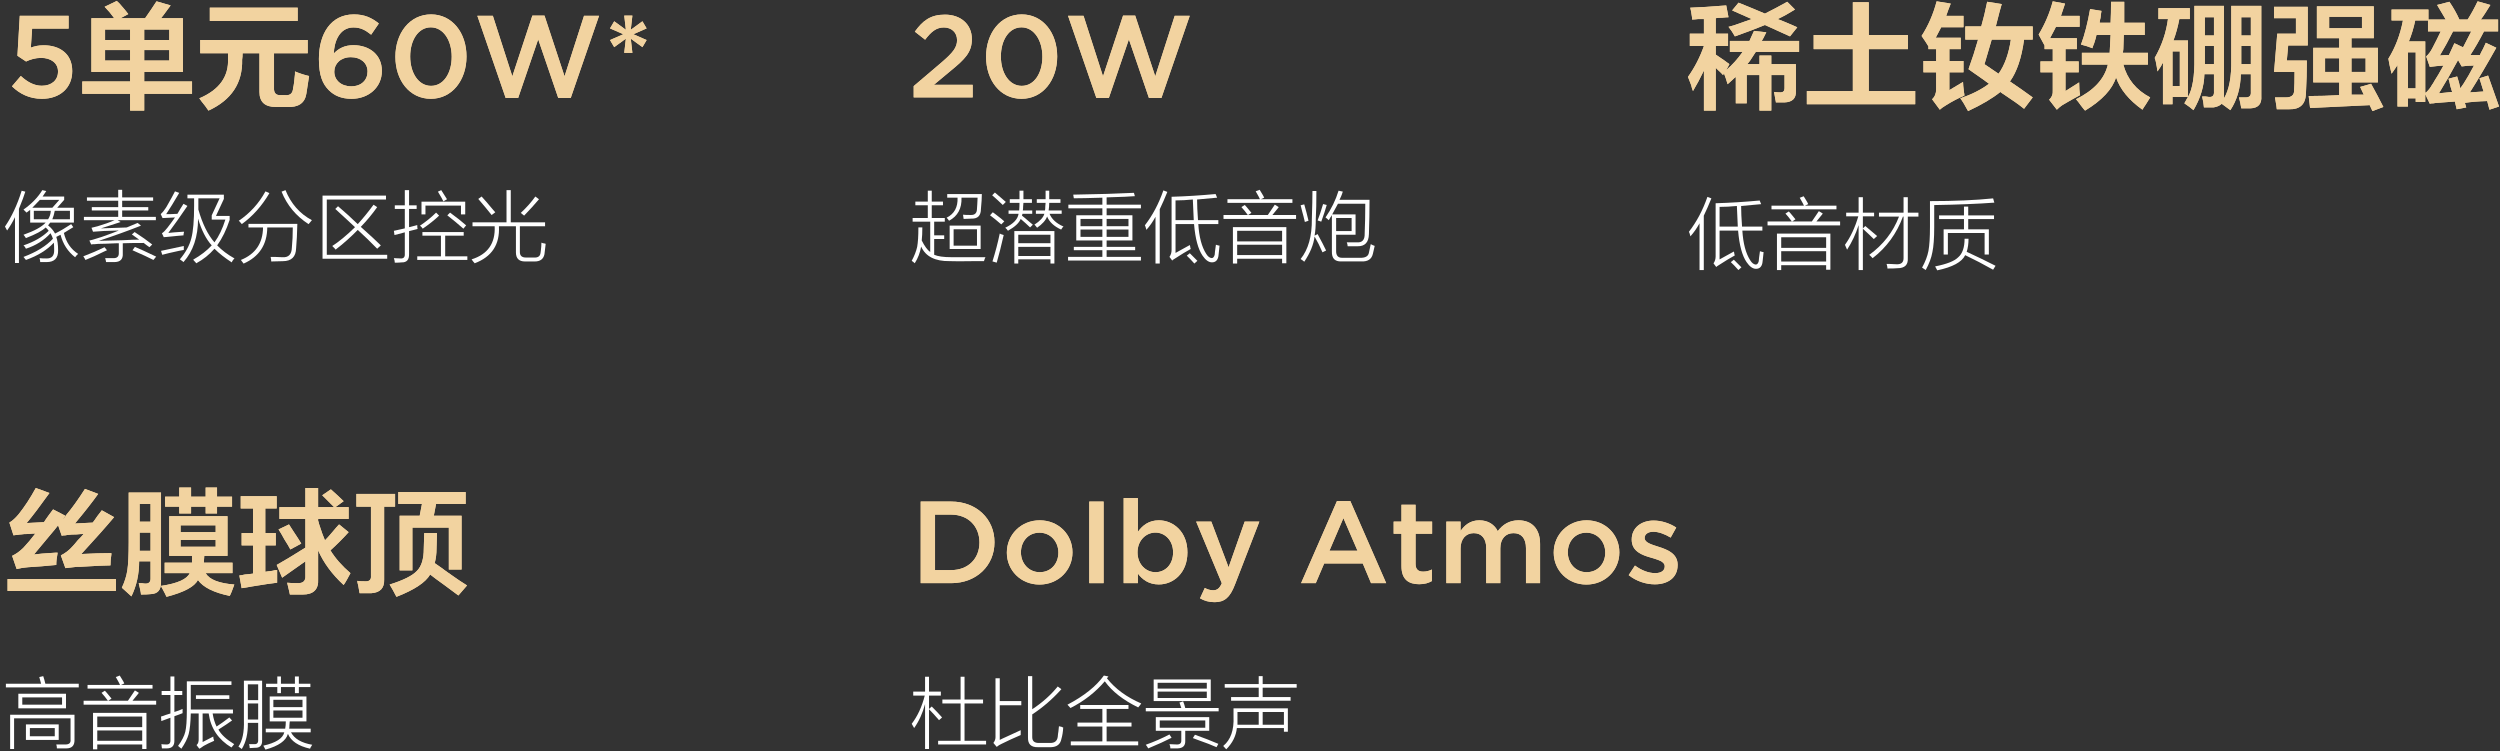 <?xml version="1.0" encoding="UTF-8"?>
<svg width="386px" height="116px" viewBox="0 0 386 116" version="1.1" xmlns="http://www.w3.org/2000/svg" xmlns:xlink="http://www.w3.org/1999/xlink">
    <rect x="0" y="0" width="386" height="116" fill="#333333" stroke="none"/>
    <title>编组 11</title>
    <defs>
        <linearGradient x1="0%" y1="50%" x2="89.821%" y2="50%" id="linearGradient-1">
            <stop stop-color="#FFEDAF" offset="0%"></stop>
            <stop stop-color="#A58E6F" offset="100%"></stop>
        </linearGradient>
        <path d="M4.626,15.122 C7.416,15.122 9.306,13.43 9.306,10.856 L9.306,10.82 C9.306,8.156 7.362,6.86 4.914,6.86 C4.068,6.86 3.51,7.004 2.916,7.22 L3.114,4.286 L8.748,4.286 L8.748,2.306 L1.206,2.306 L0.846,8.48 L2.178,9.362 C2.826,9.056 3.6,8.804 4.5,8.804 C6.03,8.804 7.11,9.614 7.11,10.892 L7.11,10.928 C7.11,12.242 6.12,13.106 4.608,13.106 C3.438,13.106 2.376,12.53 1.368,11.594 L0,13.196 C1.188,14.348 2.7,15.122 4.626,15.122 Z" id="path-2"></path>
        <linearGradient x1="0%" y1="50%" x2="89.821%" y2="50%" id="linearGradient-3">
            <stop stop-color="#F2D3A0" offset="0%"></stop>
            <stop stop-color="#F2D3A0" offset="100%"></stop>
        </linearGradient>
        <linearGradient x1="0%" y1="50%" x2="89.821%" y2="50%" id="linearGradient-4">
            <stop stop-color="#FFEDAF" offset="0%"></stop>
            <stop stop-color="#A58E6F" offset="100%"></stop>
        </linearGradient>
        <path d="M12.266,10.969 L12.266,2.672 L15.782,2.672 C15.641,2.484 15.407,2.18 15.079,1.758 C14.751,1.383 14.493,1.102 14.306,0.914 L16.204,0 C16.251,0.094 16.368,0.211 16.555,0.352 C17.259,1.148 17.727,1.711 17.962,2.039 L16.766,2.672 L20.563,2.672 C21.22,1.734 21.805,0.867 22.321,0.07 L24.501,0.703 C24.407,0.844 24.266,1.031 24.079,1.266 C23.61,1.922 23.259,2.391 23.024,2.672 L26.399,2.672 L26.399,10.969 L20.423,10.969 L20.423,12.445 L27.805,12.445 L27.805,14.344 L20.423,14.344 L20.423,16.945 L18.243,16.945 L18.243,14.344 L10.86,14.344 L10.86,12.445 L18.243,12.445 L18.243,10.969 L12.266,10.969 Z M24.29,4.43 L20.423,4.43 L20.423,6.047 L24.29,6.047 L24.29,4.43 Z M20.423,7.594 L20.423,9.211 L24.29,9.211 L24.29,7.594 L20.423,7.594 Z M14.376,7.594 L14.376,9.211 L18.243,9.211 L18.243,7.594 L14.376,7.594 Z M14.376,4.43 L14.376,6.047 L18.243,6.047 L18.243,4.43 L14.376,4.43 Z" id="path-5"></path>
        <linearGradient x1="0%" y1="50%" x2="89.821%" y2="50%" id="linearGradient-6">
            <stop stop-color="#F2D3A0" offset="0%"></stop>
            <stop stop-color="#F2D3A0" offset="100%"></stop>
        </linearGradient>
        <linearGradient x1="0%" y1="50%" x2="89.821%" y2="50%" id="linearGradient-7">
            <stop stop-color="#FFEDAF" offset="0%"></stop>
            <stop stop-color="#A58E6F" offset="100%"></stop>
        </linearGradient>
        <path d="M29.071,8.086 L29.071,6.047 L45.665,6.047 L45.665,8.086 L40.462,8.086 L40.462,13.43 C40.415,14.227 40.766,14.602 41.516,14.555 L42.149,14.555 C42.946,14.648 43.368,14.273 43.415,13.43 C43.509,13.102 43.602,12.398 43.696,11.32 C43.696,11.133 43.696,10.992 43.696,10.898 C44.493,11.227 45.22,11.461 45.876,11.602 C45.688,12.914 45.548,13.828 45.454,14.344 C45.22,15.797 44.212,16.477 42.431,16.383 L40.743,16.383 C39.056,16.383 38.212,15.609 38.212,14.062 L38.212,8.086 L35.61,8.086 C35.61,8.461 35.587,8.789 35.54,9.07 C35.634,12.68 33.899,15.305 30.337,16.945 C30.243,16.805 30.079,16.57 29.845,16.242 C29.423,15.727 29.118,15.328 28.93,15.047 C32.024,13.734 33.501,11.672 33.36,8.859 C33.36,8.625 33.36,8.367 33.36,8.086 L29.071,8.086 Z M30.548,3.094 L30.548,1.055 L44.118,1.055 L44.118,3.094 L30.548,3.094 Z" id="path-8"></path>
        <linearGradient x1="0%" y1="50%" x2="89.821%" y2="50%" id="linearGradient-9">
            <stop stop-color="#F2D3A0" offset="0%"></stop>
            <stop stop-color="#F2D3A0" offset="100%"></stop>
        </linearGradient>
        <linearGradient x1="0%" y1="50%" x2="89.821%" y2="50%" id="linearGradient-10">
            <stop stop-color="#FFEDAF" offset="0%"></stop>
            <stop stop-color="#A58E6F" offset="100%"></stop>
        </linearGradient>
        <path d="M52.434,15.122 C55.08,15.122 57.114,13.34 57.114,10.838 L57.114,10.802 C57.114,8.282 55.152,6.842 52.722,6.842 C51.372,6.842 50.436,7.346 49.698,8.12 C49.734,6.392 50.526,4.106 52.722,4.106 C53.838,4.106 54.576,4.52 55.458,5.222 L56.646,3.494 C55.548,2.612 54.432,2.09 52.794,2.09 C49.23,2.09 47.394,5.096 47.394,8.948 L47.394,8.984 C47.394,11.522 47.97,12.836 48.924,13.79 C49.77,14.636 50.886,15.122 52.434,15.122 Z M52.38,13.196 C50.814,13.196 49.77,12.224 49.77,10.946 L49.77,10.91 C49.77,9.704 50.76,8.696 52.326,8.696 C53.892,8.696 54.9,9.632 54.9,10.892 L54.9,10.928 C54.9,12.224 53.946,13.196 52.38,13.196 Z" id="path-11"></path>
        <linearGradient x1="0%" y1="50%" x2="89.821%" y2="50%" id="linearGradient-12">
            <stop stop-color="#F2D3A0" offset="0%"></stop>
            <stop stop-color="#F2D3A0" offset="100%"></stop>
        </linearGradient>
        <linearGradient x1="0%" y1="50%" x2="89.821%" y2="50%" id="linearGradient-13">
            <stop stop-color="#FFEDAF" offset="0%"></stop>
            <stop stop-color="#A58E6F" offset="100%"></stop>
        </linearGradient>
        <path d="M64.674,15.122 C67.986,15.122 70.182,12.206 70.182,8.606 L70.182,8.57 C70.182,4.97 68.004,2.09 64.71,2.09 C61.398,2.09 59.202,5.006 59.202,8.606 L59.202,8.642 C59.202,12.242 61.362,15.122 64.674,15.122 Z M64.71,13.124 C62.748,13.124 61.488,11.09 61.488,8.606 L61.488,8.57 C61.488,6.086 62.73,4.088 64.674,4.088 C66.618,4.088 67.896,6.122 67.896,8.606 L67.896,8.642 C67.896,11.108 66.672,13.124 64.71,13.124 Z" id="path-14"></path>
        <linearGradient x1="0%" y1="50%" x2="89.821%" y2="50%" id="linearGradient-15">
            <stop stop-color="#F2D3A0" offset="0%"></stop>
            <stop stop-color="#F2D3A0" offset="100%"></stop>
        </linearGradient>
        <linearGradient x1="0%" y1="50%" x2="89.821%" y2="50%" id="linearGradient-16">
            <stop stop-color="#FFEDAF" offset="0%"></stop>
            <stop stop-color="#A58E6F" offset="100%"></stop>
        </linearGradient>
        <polygon id="path-17" points="76.23 14.996 78.156 14.996 81.252 5.942 84.348 14.996 86.274 14.996 90.648 2.306 88.326 2.306 85.32 11.648 82.224 2.27 80.352 2.27 77.256 11.648 74.25 2.306 71.856 2.306"></polygon>
        <linearGradient x1="0%" y1="50%" x2="89.821%" y2="50%" id="linearGradient-18">
            <stop stop-color="#F2D3A0" offset="0%"></stop>
            <stop stop-color="#F2D3A0" offset="100%"></stop>
        </linearGradient>
        <linearGradient x1="0%" y1="50%" x2="89.821%" y2="50%" id="linearGradient-19">
            <stop stop-color="#FFEDAF" offset="0%"></stop>
            <stop stop-color="#A58E6F" offset="100%"></stop>
        </linearGradient>
        <polygon id="path-20" points="94.536 8.03 95.796 8.03 95.544 5.834 97.344 7.148 97.992 6.05 95.94 5.15 97.992 4.25 97.344 3.152 95.544 4.466 95.796 2.27 94.536 2.27 94.788 4.466 92.988 3.152 92.34 4.25 94.392 5.15 92.34 6.05 92.988 7.148 94.788 5.834"></polygon>
        <linearGradient x1="0%" y1="50%" x2="89.821%" y2="50%" id="linearGradient-21">
            <stop stop-color="#F2D3A0" offset="0%"></stop>
            <stop stop-color="#F2D3A0" offset="100%"></stop>
        </linearGradient>
        <linearGradient x1="0%" y1="50%" x2="89.821%" y2="50%" id="linearGradient-22">
            <stop stop-color="#FFEDAF" offset="0%"></stop>
            <stop stop-color="#A58E6F" offset="100%"></stop>
        </linearGradient>
        <path d="M11.039,16.875 L11.039,11.391 L9.07,11.391 L9.07,15.75 L7.383,15.75 L7.383,11.672 C7.242,11.766 7.031,11.953 6.75,12.234 C6.469,12.469 6.258,12.656 6.117,12.797 C5.977,12.281 5.789,11.719 5.555,11.109 L5.414,11.391 C5.273,11.203 5.016,10.945 4.641,10.617 C4.5,10.477 4.383,10.359 4.289,10.266 L4.289,16.875 L2.461,16.875 L2.461,10.688 C1.898,11.859 1.336,12.914 0.773,13.852 C0.68,13.664 0.586,13.359 0.492,12.938 C0.258,12.375 0.094,11.953 0,11.672 C1.031,10.219 1.852,8.625 2.461,6.891 L0.281,6.891 L0.281,4.992 L2.461,4.992 L2.461,2.742 C2.273,2.742 1.969,2.742 1.547,2.742 C1.172,2.789 0.867,2.812 0.633,2.812 C0.633,2.766 0.633,2.672 0.633,2.531 C0.539,1.828 0.445,1.312 0.352,0.984 C1.758,0.938 3.609,0.82 5.906,0.633 L6.258,2.461 C6.023,2.461 5.695,2.484 5.273,2.531 C4.852,2.531 4.523,2.555 4.289,2.602 L4.289,4.992 L6.188,4.992 L6.188,6.891 L4.289,6.891 L4.289,8.227 C5.273,8.883 5.977,9.375 6.398,9.703 L5.906,10.617 C6.844,9.82 7.688,8.883 8.438,7.805 L6.469,7.805 L6.469,6.117 L9.492,6.117 C9.539,5.977 9.633,5.766 9.773,5.484 C9.961,5.109 10.102,4.805 10.195,4.57 L12.094,4.781 C12,4.969 11.859,5.25 11.672,5.625 C11.531,5.859 11.438,6.023 11.391,6.117 L17.156,6.117 L17.156,7.805 L10.477,7.805 C10.43,7.898 10.336,8.039 10.195,8.227 C9.773,8.93 9.422,9.422 9.141,9.703 L11.039,9.703 L11.039,8.367 L12.867,8.367 L12.867,9.703 L16.664,9.703 L16.664,13.852 C16.711,14.977 16.125,15.562 14.906,15.609 C14.484,15.609 14.039,15.609 13.57,15.609 C13.57,15.516 13.547,15.375 13.5,15.188 C13.406,14.719 13.336,14.32 13.289,13.992 C13.664,14.039 13.992,14.062 14.273,14.062 C14.695,14.062 14.906,13.852 14.906,13.43 L14.906,11.391 L12.867,11.391 L12.867,16.875 L11.039,16.875 Z M15.75,5.414 C14.438,4.805 13.148,4.219 11.883,3.656 C10.523,4.219 8.977,4.805 7.242,5.414 C6.961,4.898 6.633,4.406 6.258,3.938 C6.445,3.891 6.703,3.82 7.031,3.727 C7.875,3.445 8.812,3.117 9.844,2.742 L6.82,1.406 L7.805,0.211 C9.211,0.773 10.57,1.336 11.883,1.898 C13.008,1.336 14.156,0.727 15.328,0.07 L16.523,1.266 C15.633,1.828 14.742,2.32 13.852,2.742 C14.367,2.93 15.164,3.258 16.242,3.727 C16.523,3.867 16.734,3.961 16.875,4.008 L15.75,5.414 Z" id="path-23"></path>
        <linearGradient x1="0%" y1="50%" x2="89.821%" y2="50%" id="linearGradient-24">
            <stop stop-color="#F2D3A0" offset="0%"></stop>
            <stop stop-color="#F2D3A0" offset="100%"></stop>
        </linearGradient>
        <linearGradient x1="0%" y1="50%" x2="89.821%" y2="50%" id="linearGradient-25">
            <stop stop-color="#FFEDAF" offset="0%"></stop>
            <stop stop-color="#A58E6F" offset="100%"></stop>
        </linearGradient>
        <polygon id="path-26" points="19.406 7.383 19.406 5.203 25.453 5.203 25.453 0.141 27.914 0.141 27.914 5.203 33.961 5.203 33.961 7.383 27.914 7.383 27.914 13.852 35.086 13.852 35.086 15.891 18.352 15.891 18.352 13.852 25.453 13.852 25.453 7.383"></polygon>
        <linearGradient x1="0%" y1="50%" x2="89.821%" y2="50%" id="linearGradient-27">
            <stop stop-color="#F2D3A0" offset="0%"></stop>
            <stop stop-color="#F2D3A0" offset="100%"></stop>
        </linearGradient>
        <linearGradient x1="0%" y1="50%" x2="89.821%" y2="50%" id="linearGradient-28">
            <stop stop-color="#FFEDAF" offset="0%"></stop>
            <stop stop-color="#A58E6F" offset="100%"></stop>
        </linearGradient>
        <path d="M42.82,5.906 L42.82,3.867 L45.281,3.867 C45.609,2.742 45.914,1.477 46.195,0.07 L48.445,0.422 C48.258,1.031 48,1.992 47.672,3.305 C47.625,3.539 47.578,3.727 47.531,3.867 L53.227,3.867 L53.227,5.906 L51.891,5.906 C51.516,8.719 50.789,10.875 49.711,12.375 C50.836,13.125 52.008,13.945 53.227,14.836 L51.891,16.594 C51.141,15.984 50.086,15.234 48.727,14.344 C48.492,14.203 48.328,14.086 48.234,13.992 C47.016,14.977 45.352,15.961 43.242,16.945 C42.773,16.055 42.375,15.398 42.047,14.977 C43.828,14.367 45.305,13.617 46.477,12.727 C45.914,12.305 45.023,11.672 43.805,10.828 C43.617,10.688 43.453,10.57 43.312,10.477 C43.875,8.93 44.367,7.406 44.789,5.906 L42.82,5.906 Z M37.125,7.383 L37.125,6.961 C36.938,6.633 36.633,6.164 36.211,5.555 C36.164,5.461 36.117,5.391 36.07,5.344 C37.102,3.75 37.875,1.969 38.391,0 L40.57,0.352 C40.289,1.055 40.055,1.688 39.867,2.25 L42.539,2.25 L42.539,4.008 L39.094,4.008 C38.812,4.523 38.531,5.062 38.25,5.625 L42.117,5.625 L42.117,7.383 L40.359,7.383 L40.359,9.211 L42.539,9.211 L42.539,10.969 L40.359,10.969 L40.359,13.711 L42.469,12.445 C42.469,12.773 42.516,13.289 42.609,13.992 C42.656,14.227 42.68,14.414 42.68,14.555 C41.695,14.977 40.758,15.469 39.867,16.031 C39.398,16.312 39.07,16.547 38.883,16.734 L37.688,15.117 C38.109,14.742 38.32,14.227 38.32,13.57 L38.32,10.969 L36.352,10.969 L36.352,9.211 L38.32,9.211 L38.32,7.383 L37.125,7.383 Z M47.953,11.18 C48.891,9.867 49.523,8.109 49.852,5.906 L46.898,5.906 C46.664,6.75 46.312,7.945 45.844,9.492 C45.797,9.586 45.773,9.656 45.773,9.703 L47.953,11.18 Z" id="path-29"></path>
        <linearGradient x1="0%" y1="50%" x2="89.821%" y2="50%" id="linearGradient-30">
            <stop stop-color="#F2D3A0" offset="0%"></stop>
            <stop stop-color="#F2D3A0" offset="100%"></stop>
        </linearGradient>
        <linearGradient x1="0%" y1="50%" x2="89.821%" y2="50%" id="linearGradient-31">
            <stop stop-color="#FFEDAF" offset="0%"></stop>
            <stop stop-color="#A58E6F" offset="100%"></stop>
        </linearGradient>
        <path d="M62.438,7.242 C61.875,7.008 61.289,6.82 60.68,6.68 C61.242,5.18 61.711,3.352 62.086,1.195 L63.844,1.477 C63.797,1.711 63.75,2.062 63.703,2.531 C63.609,2.859 63.562,3.117 63.562,3.305 L65.25,3.305 C65.297,2.367 65.32,1.289 65.32,0.07 L67.359,0.07 C67.359,1.195 67.359,2.273 67.359,3.305 L70.523,3.305 L70.523,5.203 L67.289,5.203 L67.219,7.383 L67.148,7.945 L71.016,7.945 L71.016,9.773 L67.219,9.773 C67.828,12.023 69.211,13.711 71.367,14.836 C71.227,15.07 70.992,15.445 70.664,15.961 C70.43,16.289 70.266,16.547 70.172,16.734 C68.062,15.234 66.703,13.57 66.094,11.742 C65.531,13.57 63.938,15.281 61.312,16.875 C61.172,16.734 60.961,16.477 60.68,16.102 C60.352,15.633 60.094,15.305 59.906,15.117 C62.672,13.758 64.312,11.977 64.828,9.773 L60.82,9.773 L60.82,7.945 L65.109,7.945 L65.25,5.203 L63.07,5.203 C63.023,5.484 62.906,5.906 62.719,6.469 C62.578,6.797 62.484,7.055 62.438,7.242 Z M55.055,7.383 L55.055,6.82 L54.141,5.133 C55.125,3.492 55.852,1.781 56.32,0 L58.219,0.352 C58.031,0.961 57.82,1.594 57.586,2.25 L60.469,2.25 L60.469,3.938 L56.812,3.938 C56.766,4.031 56.695,4.172 56.602,4.359 C56.461,4.641 56.227,5.086 55.898,5.695 L60.047,5.695 L60.047,7.383 L58.289,7.383 L58.289,9.281 L60.328,9.281 L60.328,10.969 L58.289,10.969 L58.289,13.852 C58.664,13.617 59.367,13.172 60.398,12.516 C60.398,13.312 60.445,13.969 60.539,14.484 C59.648,14.953 58.734,15.469 57.797,16.031 C57.516,16.219 57.234,16.453 56.953,16.734 L55.758,15.188 C56.18,14.812 56.367,14.32 56.32,13.711 L56.32,10.969 L54.422,10.969 L54.422,9.281 L56.32,9.281 L56.32,7.383 L55.055,7.383 Z" id="path-32"></path>
        <linearGradient x1="0%" y1="50%" x2="89.821%" y2="50%" id="linearGradient-33">
            <stop stop-color="#F2D3A0" offset="0%"></stop>
            <stop stop-color="#F2D3A0" offset="100%"></stop>
        </linearGradient>
        <linearGradient x1="0%" y1="50%" x2="89.821%" y2="50%" id="linearGradient-34">
            <stop stop-color="#FFEDAF" offset="0%"></stop>
            <stop stop-color="#A58E6F" offset="100%"></stop>
        </linearGradient>
        <path d="M72.633,2.742 L72.633,1.055 L77.484,1.055 L77.484,2.742 L75.867,2.742 C75.633,3.961 75.328,5.062 74.953,6.047 L77.203,6.047 L77.203,14.766 C77.906,13.547 78.234,11.531 78.188,8.719 L78.188,0.703 L82.758,0.703 L82.758,14.484 C82.758,14.672 82.758,14.836 82.758,14.977 C83.555,13.664 83.93,11.672 83.883,9 L83.883,0.703 L88.523,0.703 L88.523,14.625 C88.617,15.844 88.055,16.477 86.836,16.523 C86.508,16.523 86.039,16.523 85.43,16.523 C85.336,15.961 85.219,15.398 85.078,14.836 C85.453,14.836 85.805,14.836 86.133,14.836 C86.695,14.836 86.953,14.555 86.906,13.992 L86.906,11.25 L85.359,11.25 C85.312,13.406 84.773,15.258 83.742,16.805 C83.367,16.523 82.922,16.195 82.406,15.82 C82.125,16.102 81.703,16.289 81.141,16.383 C80.766,16.383 80.273,16.383 79.664,16.383 C79.617,15.82 79.523,15.258 79.383,14.695 C79.477,14.695 79.664,14.695 79.945,14.695 C80.18,14.742 80.344,14.766 80.438,14.766 C81,14.812 81.258,14.531 81.211,13.922 L81.211,11.25 L79.734,11.25 C79.688,13.125 79.125,14.977 78.047,16.805 C77.672,16.477 77.203,16.125 76.641,15.75 C76.734,15.609 76.852,15.398 76.992,15.117 C77.086,14.93 77.156,14.812 77.203,14.766 L74.812,14.766 L74.812,15.891 L73.336,15.891 L73.336,9.492 C73.242,9.586 73.148,9.75 73.055,9.984 C72.82,10.359 72.633,10.641 72.492,10.828 C72.445,10.453 72.352,9.914 72.211,9.211 C72.117,8.977 72.07,8.812 72.07,8.719 C73.148,6.844 73.828,4.852 74.109,2.742 L72.633,2.742 Z M74.812,13.078 L75.938,13.078 L75.938,7.734 L74.812,7.734 L74.812,13.078 Z M85.43,9 L85.43,9.703 L86.906,9.703 L86.906,6.891 L85.43,6.891 L85.43,9 Z M85.43,2.461 L85.43,5.273 L86.906,5.273 L86.906,2.461 L85.43,2.461 Z M79.805,8.93 L79.805,9.703 L81.211,9.703 L81.211,6.891 L79.805,6.891 L79.805,8.93 Z M79.805,2.461 L79.805,5.273 L81.211,5.273 L81.211,2.461 L79.805,2.461 Z" id="path-35"></path>
        <linearGradient x1="0%" y1="50%" x2="89.821%" y2="50%" id="linearGradient-36">
            <stop stop-color="#F2D3A0" offset="0%"></stop>
            <stop stop-color="#F2D3A0" offset="100%"></stop>
        </linearGradient>
        <linearGradient x1="0%" y1="50%" x2="89.821%" y2="50%" id="linearGradient-37">
            <stop stop-color="#FFEDAF" offset="0%"></stop>
            <stop stop-color="#A58E6F" offset="100%"></stop>
        </linearGradient>
        <path d="M96.539,12.516 L96.539,7.172 L100.547,7.172 L100.547,5.695 L97.102,5.695 L97.102,0.773 L105.891,0.773 L105.891,5.695 L102.445,5.695 L102.445,7.172 L106.523,7.172 L106.523,12.516 L102.445,12.516 L102.445,14.414 L104.344,14.414 L103.781,13.219 L105.469,12.727 C106.219,14.086 106.852,15.281 107.367,16.312 L105.68,16.945 L105.258,16.031 C103.523,16.125 101.062,16.242 97.875,16.383 C97.078,16.43 96.469,16.453 96.047,16.453 L95.836,14.625 C97.43,14.625 99,14.578 100.547,14.484 L100.547,12.516 L96.539,12.516 Z M92.672,6.82 L92.461,9.141 L95.555,9.141 C95.555,10.781 95.508,12.469 95.414,14.203 C95.367,15.891 94.5,16.711 92.812,16.664 C92.062,16.664 91.43,16.664 90.914,16.664 C90.914,16.57 90.891,16.383 90.844,16.102 C90.75,15.492 90.68,15.07 90.633,14.836 C91.195,14.836 91.758,14.836 92.32,14.836 C93.164,14.836 93.586,14.484 93.586,13.781 C93.633,13.219 93.656,12.258 93.656,10.898 L90.492,10.898 L90.984,4.992 L93.867,4.992 L93.867,2.602 L90.492,2.602 L90.492,0.844 L95.695,0.844 L95.695,6.82 L92.672,6.82 Z M99,2.391 L99,4.148 L104.062,4.148 L104.062,2.391 L99,2.391 Z M104.625,8.789 L102.445,8.789 L102.445,10.898 L104.625,10.898 L104.625,8.789 Z M98.367,8.789 L98.367,10.898 L100.547,10.898 L100.547,8.789 L98.367,8.789 Z" id="path-38"></path>
        <linearGradient x1="0%" y1="50%" x2="89.821%" y2="50%" id="linearGradient-39">
            <stop stop-color="#F2D3A0" offset="0%"></stop>
            <stop stop-color="#F2D3A0" offset="100%"></stop>
        </linearGradient>
        <linearGradient x1="0%" y1="50%" x2="89.821%" y2="50%" id="linearGradient-40">
            <stop stop-color="#FFEDAF" offset="0%"></stop>
            <stop stop-color="#A58E6F" offset="100%"></stop>
        </linearGradient>
        <path d="M118.688,16.664 L118.406,15.469 C117.375,15.562 116.461,15.633 115.664,15.68 C115.523,15.68 115.336,15.703 115.102,15.75 C114.82,15.75 114.633,15.773 114.539,15.82 L113.836,14.344 L113.836,15.539 L112.359,15.539 L112.359,14.977 L111.164,14.977 L111.164,16.242 L109.547,16.242 L109.547,9.844 C109.453,9.984 109.312,10.195 109.125,10.477 C108.891,10.805 108.727,11.039 108.633,11.18 C108.398,10.242 108.234,9.469 108.141,8.859 C109.219,7.125 109.969,5.156 110.391,2.953 L108.633,2.953 L108.633,1.266 L114.328,1.266 L114.328,2.812 L117,2.812 C116.484,1.922 116.039,1.172 115.664,0.562 L117.562,0.07 C118.172,0.961 118.688,1.875 119.109,2.812 L120.375,2.812 C120.891,2.016 121.406,1.078 121.922,0 L123.891,0.562 C123.75,0.797 123.516,1.172 123.188,1.688 C122.859,2.203 122.602,2.578 122.414,2.812 L125.086,2.812 L125.086,4.641 L122.906,4.641 C122.203,6 121.5,7.219 120.797,8.297 L122.273,8.297 C122.367,8.062 122.531,7.734 122.766,7.312 C122.953,6.891 123.094,6.586 123.188,6.398 L124.805,7.172 C123.305,9.844 121.945,12.141 120.727,14.062 L122.836,13.922 L122.203,11.883 L123.539,11.461 C124.102,13.055 124.664,14.648 125.227,16.242 L123.75,16.734 L123.398,15.398 C121.945,15.445 120.797,15.539 119.953,15.68 L120.164,16.383 L118.688,16.664 Z M114.258,4.641 L114.258,2.953 L112.289,2.953 C112.055,4.078 111.727,5.156 111.305,6.188 L113.836,6.188 L113.836,14.133 C113.883,14.086 113.953,14.039 114.047,13.992 C114.422,13.617 114.703,13.242 114.891,12.867 C114.984,12.773 115.102,12.586 115.242,12.305 C115.617,11.742 116.086,10.945 116.648,9.914 C115.945,9.961 115.242,10.031 114.539,10.125 L113.977,8.508 C114.352,8.18 114.68,7.734 114.961,7.172 C115.383,6.375 115.805,5.531 116.227,4.641 L114.258,4.641 Z M119.461,10.055 L118.898,9.07 C117.914,10.898 116.93,12.609 115.945,14.203 L117.984,13.992 C117.938,13.805 117.844,13.5 117.703,13.078 C117.609,12.562 117.516,12.188 117.422,11.953 L118.758,11.602 C118.805,11.789 118.898,12.094 119.039,12.516 C119.133,12.891 119.203,13.195 119.25,13.43 C119.391,13.242 119.555,13.008 119.742,12.727 C120.258,11.93 120.797,10.992 121.359,9.914 C120.656,9.914 120.023,9.961 119.461,10.055 Z M116.086,8.367 C116.508,8.32 116.977,8.297 117.492,8.297 C117.586,8.062 117.727,7.758 117.914,7.383 C118.102,6.961 118.242,6.656 118.336,6.469 L119.672,7.102 C120.094,6.305 120.516,5.484 120.938,4.641 L118.125,4.641 C117.469,5.953 116.789,7.195 116.086,8.367 Z M111.164,7.875 L111.164,13.43 L112.359,13.43 L112.359,7.875 L111.164,7.875 Z" id="path-41"></path>
        <linearGradient x1="0%" y1="50%" x2="89.821%" y2="50%" id="linearGradient-42">
            <stop stop-color="#F2D3A0" offset="0%"></stop>
            <stop stop-color="#F2D3A0" offset="100%"></stop>
        </linearGradient>
        <linearGradient x1="0%" y1="50%" x2="89.821%" y2="50%" id="linearGradient-43">
            <stop stop-color="#FFEDAF" offset="0%"></stop>
            <stop stop-color="#A58E6F" offset="100%"></stop>
        </linearGradient>
        <path d="M0.914,7.383 L0.281,5.414 C0.75,5.133 1.219,4.711 1.688,4.148 C2.625,2.977 3.516,1.617 4.359,0.07 L6.469,0.844 C5.062,2.812 3.891,4.359 2.953,5.484 L5.625,5.344 C5.766,5.109 6.023,4.734 6.398,4.219 C6.68,3.844 6.891,3.562 7.031,3.375 L8.93,4.359 L8.508,4.922 C8.742,4.734 8.93,4.5 9.07,4.219 C9.914,3.234 10.875,1.898 11.953,0.211 L13.992,0.984 C13.055,2.297 11.859,3.82 10.406,5.555 L13.148,5.414 C13.336,5.18 13.57,4.852 13.852,4.43 C14.18,4.008 14.414,3.703 14.555,3.516 L16.453,4.57 C15.234,6.023 13.547,7.922 11.391,10.266 C13.125,10.172 14.672,10.125 16.031,10.125 C16.031,10.172 16.031,10.242 16.031,10.336 C15.938,10.898 15.891,11.461 15.891,12.023 C15.094,12.023 13.57,12.094 11.32,12.234 C11.086,12.234 10.898,12.234 10.758,12.234 C9.82,12.328 9.211,12.398 8.93,12.445 L8.227,10.477 C8.883,10.148 9.445,9.727 9.914,9.211 C10.148,8.977 10.453,8.625 10.828,8.156 C11.25,7.734 11.555,7.406 11.742,7.172 C11.461,7.172 11.086,7.195 10.617,7.242 C10.055,7.242 9.656,7.266 9.422,7.312 C9.281,7.312 9.117,7.336 8.93,7.383 C8.648,7.383 8.461,7.406 8.367,7.453 L7.805,5.836 C7.523,6.211 7.102,6.727 6.539,7.383 C5.461,8.695 4.641,9.68 4.078,10.336 C4.688,10.242 5.812,10.148 7.453,10.055 C7.594,10.055 7.688,10.055 7.734,10.055 C7.594,10.805 7.523,11.438 7.523,11.953 C7.055,12 6.281,12.07 5.203,12.164 C4.312,12.211 3.633,12.258 3.164,12.305 C2.555,12.352 1.969,12.445 1.406,12.586 L0.703,10.547 C1.312,10.266 1.898,9.844 2.461,9.281 C3.117,8.578 3.727,7.852 4.289,7.102 C4.008,7.102 3.656,7.125 3.234,7.172 C2.719,7.172 2.344,7.195 2.109,7.242 C1.969,7.242 1.781,7.266 1.547,7.312 C1.406,7.312 1.195,7.336 0.914,7.383 Z M0,15.961 L0,14.133 L16.734,14.133 L16.734,15.961 L0,15.961 Z" id="path-44"></path>
        <linearGradient x1="0%" y1="50%" x2="89.821%" y2="50%" id="linearGradient-45">
            <stop stop-color="#F2D3A0" offset="0%"></stop>
            <stop stop-color="#F2D3A0" offset="100%"></stop>
        </linearGradient>
        <linearGradient x1="0%" y1="50%" x2="89.821%" y2="50%" id="linearGradient-46">
            <stop stop-color="#FFEDAF" offset="0%"></stop>
            <stop stop-color="#A58E6F" offset="100%"></stop>
        </linearGradient>
        <path d="M24.961,10.547 L24.961,4.43 L33.961,4.43 L33.961,10.547 L30.375,10.547 L30.305,11.602 L34.734,11.602 L34.734,13.219 L30.586,13.219 C31.148,14.203 32.625,14.789 35.016,14.977 C34.922,15.211 34.781,15.586 34.594,16.102 C34.453,16.383 34.359,16.594 34.312,16.734 C31.828,16.219 30.188,15.398 29.391,14.273 C28.875,15.305 27.258,16.172 24.539,16.875 C24.445,16.641 24.258,16.266 23.977,15.75 C23.836,15.516 23.742,15.328 23.695,15.188 C26.227,14.812 27.703,14.156 28.125,13.219 L24.258,13.219 L24.258,11.602 L28.477,11.602 L28.477,10.547 L24.961,10.547 Z M19.125,16.805 C18.984,16.664 18.727,16.43 18.352,16.102 C18.023,15.82 17.789,15.609 17.648,15.469 C18.07,14.578 18.352,13.688 18.492,12.797 C18.633,11.906 18.703,10.453 18.703,8.438 L18.703,0.773 L23.695,0.773 L23.695,14.695 C23.695,15.82 23.18,16.406 22.148,16.453 C21.727,16.5 21.211,16.523 20.602,16.523 C20.602,16.383 20.555,16.102 20.461,15.68 C20.367,15.258 20.297,14.953 20.25,14.766 C20.344,14.766 20.508,14.766 20.742,14.766 C20.977,14.812 21.164,14.836 21.305,14.836 C21.82,14.836 22.078,14.578 22.078,14.062 L22.078,11.391 L20.32,11.391 C20.32,13.359 19.922,15.164 19.125,16.805 Z M30.586,4.008 L30.586,2.953 L28.336,2.953 L28.336,4.008 L26.508,4.008 L26.508,2.953 L24.328,2.953 L24.328,1.406 L26.508,1.406 L26.508,0 L28.336,0 L28.336,1.406 L30.586,1.406 L30.586,0 L32.344,0 L32.344,1.406 L34.664,1.406 L34.664,2.953 L32.344,2.953 L32.344,4.008 L30.586,4.008 Z M26.719,5.836 L26.719,6.891 L32.133,6.891 L32.133,5.836 L26.719,5.836 Z M26.719,8.086 L26.719,9.141 L32.133,9.141 L32.133,8.086 L26.719,8.086 Z M20.391,8.789 L20.391,9.773 L22.078,9.773 L22.078,6.961 L20.391,6.961 L20.391,8.789 Z M20.391,2.531 L20.391,5.273 L22.078,5.273 L22.078,2.531 L20.391,2.531 Z" id="path-47"></path>
        <linearGradient x1="0%" y1="50%" x2="89.821%" y2="50%" id="linearGradient-48">
            <stop stop-color="#F2D3A0" offset="0%"></stop>
            <stop stop-color="#F2D3A0" offset="100%"></stop>
        </linearGradient>
        <linearGradient x1="0%" y1="50%" x2="89.821%" y2="50%" id="linearGradient-49">
            <stop stop-color="#FFEDAF" offset="0%"></stop>
            <stop stop-color="#A58E6F" offset="100%"></stop>
        </linearGradient>
        <path d="M51.891,15.047 C50.109,13.406 48.797,11.625 47.953,9.703 L47.953,14.133 C48.047,15.727 47.25,16.523 45.562,16.523 C45.141,16.523 44.484,16.523 43.594,16.523 C43.547,16.383 43.5,16.172 43.453,15.891 C43.312,15.281 43.219,14.883 43.172,14.695 C43.547,14.742 44.109,14.766 44.859,14.766 C45.656,14.766 46.031,14.391 45.984,13.641 L45.984,11.391 L42.398,13.922 L41.555,11.953 C42.727,11.297 44.203,10.406 45.984,9.281 L45.984,4.852 L41.977,4.852 L41.977,3.023 L45.984,3.023 L45.984,0.07 L47.953,0.07 L47.953,3.023 L50.414,3.023 C50.273,2.883 50.086,2.695 49.852,2.461 C49.289,1.898 48.867,1.477 48.586,1.195 L49.922,0.281 C50.766,1.031 51.422,1.641 51.891,2.109 L50.625,3.023 L52.664,3.023 L52.664,4.852 L47.953,4.852 L47.953,5.133 C48,5.227 48.047,5.391 48.094,5.625 C48.469,6.797 48.773,7.641 49.008,8.156 C49.289,7.875 49.688,7.43 50.203,6.82 C50.625,6.305 50.953,5.93 51.188,5.695 L52.664,6.891 C51.773,7.875 50.836,8.812 49.852,9.703 C50.602,10.922 51.633,12.094 52.945,13.219 C52.852,13.406 52.688,13.711 52.453,14.133 C52.219,14.555 52.031,14.859 51.891,15.047 Z M36,3.234 L36,1.336 L41.555,1.336 L41.555,3.234 L39.797,3.234 L39.797,7.031 L41.414,7.031 L41.414,8.93 L39.797,8.93 L39.797,13.008 C40.031,12.961 40.383,12.914 40.852,12.867 C41.18,12.773 41.438,12.727 41.625,12.727 C41.625,13.43 41.625,14.086 41.625,14.695 C40.781,14.789 39.516,14.977 37.828,15.258 C37.078,15.398 36.516,15.492 36.141,15.539 L35.789,13.57 C35.977,13.57 36.258,13.523 36.633,13.43 C37.195,13.383 37.617,13.336 37.898,13.289 L37.898,8.93 L36.141,8.93 L36.141,7.031 L37.898,7.031 L37.898,3.234 L36,3.234 Z M43.664,9.562 C43.477,9.188 43.172,8.672 42.75,8.016 C42.375,7.312 42.07,6.797 41.836,6.469 L43.453,5.695 C43.594,5.93 43.805,6.258 44.086,6.68 C44.648,7.523 45.07,8.18 45.352,8.648 L43.664,9.562 Z" id="path-50"></path>
        <linearGradient x1="0%" y1="50%" x2="89.821%" y2="50%" id="linearGradient-51">
            <stop stop-color="#F2D3A0" offset="0%"></stop>
            <stop stop-color="#F2D3A0" offset="100%"></stop>
        </linearGradient>
        <linearGradient x1="0%" y1="50%" x2="89.821%" y2="50%" id="linearGradient-52">
            <stop stop-color="#FFEDAF" offset="0%"></stop>
            <stop stop-color="#A58E6F" offset="100%"></stop>
        </linearGradient>
        <path d="M60.328,2.531 L60.328,0.703 L70.734,0.703 L70.734,2.531 L66.164,2.531 L65.812,4.359 L70.102,4.359 L70.102,12.656 L68.133,12.656 L68.133,6.188 L62.508,6.188 L62.508,12.797 L60.539,12.797 L60.539,4.359 L63.633,4.359 L63.984,2.531 L60.328,2.531 Z M53.859,2.953 L53.859,0.984 L59.836,0.984 L59.836,2.953 L58.148,2.953 L58.148,14.203 C58.195,15.516 57.539,16.219 56.18,16.312 C55.617,16.312 55.008,16.312 54.352,16.312 C54.305,16.078 54.234,15.68 54.141,15.117 C54.047,14.789 54,14.555 54,14.414 C54.281,14.461 54.727,14.484 55.336,14.484 C55.898,14.484 56.156,14.203 56.109,13.641 L56.109,2.953 L53.859,2.953 Z M69.609,16.664 C69.188,16.336 68.461,15.797 67.43,15.047 C66.445,14.344 65.719,13.805 65.25,13.43 C64.547,14.648 62.812,15.797 60.047,16.875 C59.953,16.688 59.766,16.336 59.484,15.82 C59.25,15.445 59.086,15.164 58.992,14.977 C61.102,14.32 62.508,13.617 63.211,12.867 C63.914,12.164 64.266,11.016 64.266,9.422 L64.336,7.031 L66.305,7.031 L66.234,9.422 C66.234,10.219 66.141,10.969 65.953,11.672 C66.375,11.953 67.031,12.422 67.922,13.078 C69.375,14.109 70.383,14.789 70.945,15.117 L69.609,16.664 Z" id="path-53"></path>
        <linearGradient x1="0%" y1="50%" x2="89.821%" y2="50%" id="linearGradient-54">
            <stop stop-color="#F2D3A0" offset="0%"></stop>
            <stop stop-color="#F2D3A0" offset="100%"></stop>
        </linearGradient>
        <linearGradient x1="0%" y1="50%" x2="89.821%" y2="50%" id="linearGradient-55">
            <stop stop-color="#FFEDAF" offset="0%"></stop>
            <stop stop-color="#A58E6F" offset="100%"></stop>
        </linearGradient>
        <path d="M0,13.14 L4.698,13.14 C8.658,13.14 11.394,10.386 11.394,6.84 L11.394,6.804 C11.394,3.258 8.658,0.54 4.698,0.54 L0,0.54 L0,13.14 Z M4.698,2.556 C7.344,2.556 9.072,4.374 9.072,6.84 L9.072,6.876 C9.072,9.342 7.344,11.124 4.698,11.124 L2.214,11.124 L2.214,2.556 L4.698,2.556 Z" id="path-56"></path>
        <linearGradient x1="0%" y1="50%" x2="89.821%" y2="50%" id="linearGradient-57">
            <stop stop-color="#F2D3A0" offset="0%"></stop>
            <stop stop-color="#F2D3A0" offset="100%"></stop>
        </linearGradient>
        <linearGradient x1="0%" y1="50%" x2="89.821%" y2="50%" id="linearGradient-58">
            <stop stop-color="#FFEDAF" offset="0%"></stop>
            <stop stop-color="#A58E6F" offset="100%"></stop>
        </linearGradient>
        <path d="M18.342,13.356 C21.276,13.356 23.436,11.106 23.436,8.406 L23.436,8.37 C23.436,5.652 21.294,3.438 18.378,3.438 C15.462,3.438 13.302,5.688 13.302,8.406 L13.302,8.442 C13.302,11.142 15.444,13.356 18.342,13.356 Z M18.378,11.448 C16.686,11.448 15.48,10.062 15.48,8.406 L15.48,8.37 C15.48,6.714 16.596,5.346 18.342,5.346 C20.052,5.346 21.258,6.732 21.258,8.406 L21.258,8.442 C21.258,10.08 20.142,11.448 18.378,11.448 Z" id="path-59"></path>
        <linearGradient x1="0%" y1="50%" x2="89.821%" y2="50%" id="linearGradient-60">
            <stop stop-color="#F2D3A0" offset="0%"></stop>
            <stop stop-color="#F2D3A0" offset="100%"></stop>
        </linearGradient>
        <linearGradient x1="0%" y1="50%" x2="89.821%" y2="50%" id="linearGradient-61">
            <stop stop-color="#FFEDAF" offset="0%"></stop>
            <stop stop-color="#A58E6F" offset="100%"></stop>
        </linearGradient>
        <polygon id="path-62" points="26.028 13.14 28.242 13.14 28.242 0.54 26.028 0.54"></polygon>
        <linearGradient x1="0%" y1="50%" x2="89.821%" y2="50%" id="linearGradient-63">
            <stop stop-color="#F2D3A0" offset="0%"></stop>
            <stop stop-color="#F2D3A0" offset="100%"></stop>
        </linearGradient>
        <linearGradient x1="0%" y1="50%" x2="89.821%" y2="50%" id="linearGradient-64">
            <stop stop-color="#FFEDAF" offset="0%"></stop>
            <stop stop-color="#A58E6F" offset="100%"></stop>
        </linearGradient>
        <path d="M36.774,13.338 C39.024,13.338 41.184,11.556 41.184,8.406 L41.184,8.37 C41.184,5.202 39.006,3.438 36.774,3.438 C35.226,3.438 34.236,4.23 33.534,5.22 L33.534,0 L31.338,0 L31.338,13.14 L33.534,13.14 L33.534,11.664 C34.2,12.546 35.19,13.338 36.774,13.338 Z M36.252,11.448 C34.776,11.448 33.48,10.224 33.48,8.406 L33.48,8.37 C33.48,6.552 34.776,5.328 36.252,5.328 C37.71,5.328 38.97,6.534 38.97,8.37 L38.97,8.406 C38.97,10.278 37.746,11.448 36.252,11.448 Z" id="path-65"></path>
        <linearGradient x1="0%" y1="50%" x2="89.821%" y2="50%" id="linearGradient-66">
            <stop stop-color="#F2D3A0" offset="0%"></stop>
            <stop stop-color="#F2D3A0" offset="100%"></stop>
        </linearGradient>
        <linearGradient x1="0%" y1="50%" x2="89.821%" y2="50%" id="linearGradient-67">
            <stop stop-color="#FFEDAF" offset="0%"></stop>
            <stop stop-color="#A58E6F" offset="100%"></stop>
        </linearGradient>
        <path d="M47.538,10.692 L44.874,3.636 L42.534,3.636 L46.494,13.158 C46.134,13.968 45.756,14.238 45.144,14.238 C44.694,14.238 44.262,14.094 43.866,13.878 L43.128,15.48 C43.794,15.858 44.478,16.074 45.378,16.074 C46.908,16.074 47.754,15.354 48.51,13.392 L52.29,3.636 L50.022,3.636 L47.538,10.692 Z" id="path-68"></path>
        <linearGradient x1="0%" y1="50%" x2="89.821%" y2="50%" id="linearGradient-69">
            <stop stop-color="#F2D3A0" offset="0%"></stop>
            <stop stop-color="#F2D3A0" offset="100%"></stop>
        </linearGradient>
        <linearGradient x1="0%" y1="50%" x2="89.821%" y2="50%" id="linearGradient-70">
            <stop stop-color="#FFEDAF" offset="0%"></stop>
            <stop stop-color="#A58E6F" offset="100%"></stop>
        </linearGradient>
        <path d="M58.734,13.14 L61.002,13.14 L62.298,10.098 L68.256,10.098 L69.534,13.14 L71.874,13.14 L66.33,0.45 L64.278,0.45 L58.734,13.14 Z M63.108,8.136 L65.268,3.096 L67.446,8.136 L63.108,8.136 Z" id="path-71"></path>
        <linearGradient x1="0%" y1="50%" x2="89.821%" y2="50%" id="linearGradient-72">
            <stop stop-color="#F2D3A0" offset="0%"></stop>
            <stop stop-color="#F2D3A0" offset="100%"></stop>
        </linearGradient>
        <linearGradient x1="0%" y1="50%" x2="89.821%" y2="50%" id="linearGradient-73">
            <stop stop-color="#FFEDAF" offset="0%"></stop>
            <stop stop-color="#A58E6F" offset="100%"></stop>
        </linearGradient>
        <path d="M76.968,13.302 C77.796,13.302 78.39,13.122 78.93,12.816 L78.93,11.034 C78.498,11.25 78.066,11.358 77.58,11.358 C76.842,11.358 76.41,11.016 76.41,10.17 L76.41,5.508 L78.966,5.508 L78.966,3.636 L76.41,3.636 L76.41,1.026 L74.232,1.026 L74.232,3.636 L73.026,3.636 L73.026,5.508 L74.232,5.508 L74.232,10.512 C74.232,12.6 75.366,13.302 76.968,13.302 Z" id="path-74"></path>
        <linearGradient x1="0%" y1="50%" x2="89.821%" y2="50%" id="linearGradient-75">
            <stop stop-color="#F2D3A0" offset="0%"></stop>
            <stop stop-color="#F2D3A0" offset="100%"></stop>
        </linearGradient>
        <linearGradient x1="0%" y1="50%" x2="89.821%" y2="50%" id="linearGradient-76">
            <stop stop-color="#FFEDAF" offset="0%"></stop>
            <stop stop-color="#A58E6F" offset="100%"></stop>
        </linearGradient>
        <path d="M81.162,13.14 L83.358,13.14 L83.358,7.776 C83.358,6.318 84.186,5.418 85.392,5.418 C86.598,5.418 87.318,6.246 87.318,7.722 L87.318,13.14 L89.496,13.14 L89.496,7.776 C89.496,6.246 90.342,5.418 91.53,5.418 C92.754,5.418 93.456,6.228 93.456,7.74 L93.456,13.14 L95.634,13.14 L95.634,7.074 C95.634,4.752 94.374,3.438 92.304,3.438 C90.864,3.438 89.856,4.104 89.1,5.112 C88.596,4.104 87.624,3.438 86.256,3.438 C84.798,3.438 83.97,4.23 83.358,5.076 L83.358,3.636 L81.162,3.636 L81.162,13.14 Z" id="path-77"></path>
        <linearGradient x1="0%" y1="50%" x2="89.821%" y2="50%" id="linearGradient-78">
            <stop stop-color="#F2D3A0" offset="0%"></stop>
            <stop stop-color="#F2D3A0" offset="100%"></stop>
        </linearGradient>
        <path d="M102.78,13.356 C105.714,13.356 107.874,11.106 107.874,8.406 L107.874,8.37 C107.874,5.652 105.732,3.438 102.816,3.438 C99.9,3.438 97.74,5.688 97.74,8.406 L97.74,8.442 C97.74,11.142 99.882,13.356 102.78,13.356 Z M102.816,11.448 C101.124,11.448 99.918,10.062 99.918,8.406 L99.918,8.37 C99.918,6.714 101.034,5.346 102.78,5.346 C104.49,5.346 105.696,6.732 105.696,8.406 L105.696,8.442 C105.696,10.08 104.58,11.448 102.816,11.448 Z" id="path-79"></path>
        <linearGradient x1="0%" y1="50%" x2="89.821%" y2="50%" id="linearGradient-80">
            <stop stop-color="#FFEDAF" offset="0%"></stop>
            <stop stop-color="#A58E6F" offset="100%"></stop>
        </linearGradient>
        <path d="M113.346,13.32 C115.326,13.32 116.874,12.33 116.874,10.332 L116.874,10.296 C116.874,8.586 115.308,7.956 113.922,7.524 C112.806,7.164 111.78,6.876 111.78,6.174 L111.78,6.138 C111.78,5.616 112.266,5.202 113.112,5.202 C113.904,5.202 114.876,5.544 115.794,6.102 L116.658,4.554 C115.65,3.888 114.354,3.474 113.166,3.474 C111.276,3.474 109.782,4.572 109.782,6.39 L109.782,6.426 C109.782,8.226 111.348,8.802 112.752,9.198 C113.868,9.54 114.876,9.792 114.876,10.53 L114.876,10.566 C114.876,11.196 114.336,11.592 113.4,11.592 C112.428,11.592 111.33,11.196 110.286,10.422 L109.314,11.898 C110.502,12.852 111.996,13.32 113.346,13.32 Z" id="path-81"></path>
        <linearGradient x1="0%" y1="50%" x2="89.821%" y2="50%" id="linearGradient-82">
            <stop stop-color="#F2D3A0" offset="0%"></stop>
            <stop stop-color="#F2D3A0" offset="100%"></stop>
        </linearGradient>
        <linearGradient x1="0%" y1="50%" x2="89.821%" y2="50%" id="linearGradient-83">
            <stop stop-color="#FFEDAF" offset="0%"></stop>
            <stop stop-color="#A58E6F" offset="100%"></stop>
        </linearGradient>
        <path d="M0,12.816 L9.108,12.816 L9.108,10.872 L3.114,10.872 L5.706,8.712 C7.938,6.894 8.982,5.832 8.982,3.834 L8.982,3.798 C8.982,1.548 7.29,0.036 4.824,0.036 C2.574,0.036 1.386,0.99 0.18,2.664 L1.764,3.906 C2.718,2.646 3.51,2.016 4.662,2.016 C5.814,2.016 6.696,2.754 6.696,3.978 C6.696,5.112 6.048,5.904 4.338,7.38 L0,11.07 L0,12.816 Z" id="path-84"></path>
        <linearGradient x1="0%" y1="50%" x2="89.821%" y2="50%" id="linearGradient-85">
            <stop stop-color="#F2D3A0" offset="0%"></stop>
            <stop stop-color="#F2D3A0" offset="100%"></stop>
        </linearGradient>
        <path d="M16.65,13.032 C19.962,13.032 22.158,10.116 22.158,6.516 L22.158,6.48 C22.158,2.88 19.98,0 16.686,0 C13.374,0 11.178,2.916 11.178,6.516 L11.178,6.552 C11.178,10.152 13.338,13.032 16.65,13.032 Z M16.686,11.034 C14.724,11.034 13.464,9 13.464,6.516 L13.464,6.48 C13.464,3.996 14.706,1.998 16.65,1.998 C18.594,1.998 19.872,4.032 19.872,6.516 L19.872,6.552 C19.872,9.018 18.648,11.034 16.686,11.034 Z" id="path-86"></path>
        <polygon id="path-87" points="28.206 12.906 30.132 12.906 33.228 3.852 36.324 12.906 38.25 12.906 42.624 0.216 40.302 0.216 37.296 9.558 34.2 0.18 32.328 0.18 29.232 9.558 26.226 0.216 23.832 0.216"></polygon>
    </defs>
    <g id="页面-1" stroke="none" stroke-width="1" fill="none" fill-rule="evenodd">
        <g id="Apple-TV" transform="translate(-1440, -621)" fill-rule="nonzero">
            <g id="编组-11" transform="translate(1440.768, 621.134)">
                <g id="5单元60W*" transform="translate(1.078, 0)">
                    <g id="路径">
                        <use fill="#F2D3A0" xlink:href="#path-2"></use>
                        <use fill="url(#linearGradient-3)" xlink:href="#path-2"></use>
                    </g>
                    <g id="形状">
                        <use fill="#F2D3A0" xlink:href="#path-5"></use>
                        <use fill="url(#linearGradient-6)" xlink:href="#path-5"></use>
                    </g>
                    <g id="形状">
                        <use fill="#F2D3A0" xlink:href="#path-8"></use>
                        <use fill="url(#linearGradient-9)" xlink:href="#path-8"></use>
                    </g>
                    <g id="形状">
                        <use fill="#F2D3A0" xlink:href="#path-11"></use>
                        <use fill="url(#linearGradient-12)" xlink:href="#path-11"></use>
                    </g>
                    <g id="形状">
                        <use fill="#F2D3A0" xlink:href="#path-14"></use>
                        <use fill="url(#linearGradient-15)" xlink:href="#path-14"></use>
                    </g>
                    <g id="路径">
                        <use fill="#F2D3A0" xlink:href="#path-17"></use>
                        <use fill="url(#linearGradient-18)" xlink:href="#path-17"></use>
                    </g>
                    <g id="路径">
                        <use fill="#F2D3A0" xlink:href="#path-20"></use>
                        <use fill="url(#linearGradient-21)" xlink:href="#path-20"></use>
                    </g>
                </g>
                <g id="稀土钕铁硼强磁" transform="translate(259.856, 0.07)">
                    <g id="形状">
                        <use fill="#F2D3A0" xlink:href="#path-23"></use>
                        <use fill="url(#linearGradient-24)" xlink:href="#path-23"></use>
                    </g>
                    <g id="路径">
                        <use fill="#F2D3A0" xlink:href="#path-26"></use>
                        <use fill="url(#linearGradient-27)" xlink:href="#path-26"></use>
                    </g>
                    <g id="形状">
                        <use fill="#F2D3A0" xlink:href="#path-29"></use>
                        <use fill="url(#linearGradient-30)" xlink:href="#path-29"></use>
                    </g>
                    <g id="形状">
                        <use fill="#F2D3A0" xlink:href="#path-32"></use>
                        <use fill="url(#linearGradient-33)" xlink:href="#path-32"></use>
                    </g>
                    <g id="形状">
                        <use fill="#F2D3A0" xlink:href="#path-35"></use>
                        <use fill="url(#linearGradient-36)" xlink:href="#path-35"></use>
                    </g>
                    <g id="形状">
                        <use fill="#F2D3A0" xlink:href="#path-38"></use>
                        <use fill="url(#linearGradient-39)" xlink:href="#path-38"></use>
                    </g>
                    <g id="形状">
                        <use fill="#F2D3A0" xlink:href="#path-41"></use>
                        <use fill="url(#linearGradient-42)" xlink:href="#path-41"></use>
                    </g>
                </g>
                <g id="丝膜球顶" transform="translate(0.398, 75.141)">
                    <g id="形状">
                        <use fill="#F2D3A0" xlink:href="#path-44"></use>
                        <use fill="url(#linearGradient-45)" xlink:href="#path-44"></use>
                    </g>
                    <g id="形状">
                        <use fill="#F2D3A0" xlink:href="#path-47"></use>
                        <use fill="url(#linearGradient-48)" xlink:href="#path-47"></use>
                    </g>
                    <g id="形状">
                        <use fill="#F2D3A0" xlink:href="#path-50"></use>
                        <use fill="url(#linearGradient-51)" xlink:href="#path-50"></use>
                    </g>
                    <g id="形状">
                        <use fill="#F2D3A0" xlink:href="#path-53"></use>
                        <use fill="url(#linearGradient-54)" xlink:href="#path-53"></use>
                    </g>
                </g>
                <g id="DoIby-Atmos" transform="translate(141.386, 76.766)">
                    <g id="形状">
                        <use fill="#F2D3A0" xlink:href="#path-56"></use>
                        <use fill="url(#linearGradient-57)" xlink:href="#path-56"></use>
                    </g>
                    <g id="形状">
                        <use fill="#F2D3A0" xlink:href="#path-59"></use>
                        <use fill="url(#linearGradient-60)" xlink:href="#path-59"></use>
                    </g>
                    <g id="路径">
                        <use fill="#F2D3A0" xlink:href="#path-62"></use>
                        <use fill="url(#linearGradient-63)" xlink:href="#path-62"></use>
                    </g>
                    <g id="形状">
                        <use fill="#F2D3A0" xlink:href="#path-65"></use>
                        <use fill="url(#linearGradient-66)" xlink:href="#path-65"></use>
                    </g>
                    <g id="路径">
                        <use fill="#F2D3A0" xlink:href="#path-68"></use>
                        <use fill="url(#linearGradient-69)" xlink:href="#path-68"></use>
                    </g>
                    <g id="形状">
                        <use fill="#F2D3A0" xlink:href="#path-71"></use>
                        <use fill="url(#linearGradient-72)" xlink:href="#path-71"></use>
                    </g>
                    <g id="路径">
                        <use fill="#F2D3A0" xlink:href="#path-74"></use>
                        <use fill="url(#linearGradient-75)" xlink:href="#path-74"></use>
                    </g>
                    <g id="路径">
                        <use fill="#F2D3A0" xlink:href="#path-77"></use>
                        <use fill="url(#linearGradient-78)" xlink:href="#path-77"></use>
                    </g>
                    <g id="形状">
                        <use fill="#F2D3A0" xlink:href="#path-79"></use>
                        <use fill="url(#linearGradient-60)" xlink:href="#path-79"></use>
                    </g>
                    <g id="路径">
                        <use fill="#F2D3A0" xlink:href="#path-81"></use>
                        <use fill="url(#linearGradient-82)" xlink:href="#path-81"></use>
                    </g>
                </g>
                <g id="像素级分区控光" transform="translate(0, 29.176)" fill="#FFFFFF">
                    <path d="M3.328,3.516 C3.203,3.391 3.047,3.234 2.859,3.047 C4.109,2.172 5.078,1.172 5.766,0.047 L6.375,0.188 C6.188,0.469 6,0.75 5.812,1.031 L9.141,1.031 L9.141,1.547 L8.062,2.766 L10.641,2.766 L10.641,5.062 L6.984,5.062 C6.891,5.188 6.781,5.328 6.656,5.484 C7.125,5.859 7.484,6.281 7.734,6.75 C8.547,6.344 9.375,5.859 10.219,5.297 L10.547,5.766 C10.359,5.891 10.078,6.062 9.703,6.281 C9.453,6.438 9.25,6.562 9.094,6.656 C9.438,8.094 10.172,9.172 11.297,9.891 C11.109,10.047 10.953,10.219 10.828,10.406 C9.703,9.531 8.953,8.375 8.578,6.938 C8.547,6.969 8.484,7 8.391,7.031 C8.328,7.062 8.172,7.141 7.922,7.266 C8.109,7.797 8.203,8.484 8.203,9.328 C8.234,10.547 7.641,11.156 6.422,11.156 C6.141,11.156 5.812,11.156 5.438,11.156 C5.438,10.969 5.406,10.766 5.344,10.547 C5.625,10.578 5.969,10.594 6.375,10.594 C7.219,10.625 7.625,10.188 7.594,9.281 C7.594,8.844 7.578,8.469 7.547,8.156 C6.516,9.281 5.078,10.172 3.234,10.828 C3.203,10.797 3.141,10.719 3.047,10.594 C2.953,10.5 2.891,10.422 2.859,10.359 C4.859,9.609 6.375,8.672 7.406,7.547 C7.312,7.266 7.188,6.984 7.031,6.703 C6.031,7.797 4.766,8.594 3.234,9.094 C3.141,8.875 3.016,8.703 2.859,8.578 C4.516,8.016 5.812,7.266 6.75,6.328 C6.625,6.141 6.469,5.969 6.281,5.812 C5.781,6.312 4.766,6.859 3.234,7.453 C3.203,7.391 3.141,7.297 3.047,7.172 C2.953,7.047 2.891,6.969 2.859,6.938 C4.547,6.344 5.688,5.719 6.281,5.062 L3.891,5.062 L3.891,3.094 C3.703,3.219 3.516,3.359 3.328,3.516 Z M0.328,6.281 C0.172,5.969 0.062,5.766 0,5.672 C1.031,4.172 1.891,2.328 2.578,0.141 L3.141,0.281 C2.953,0.906 2.641,1.75 2.203,2.812 C2.172,2.875 2.156,2.922 2.156,2.953 L2.156,11.297 L1.547,11.297 L1.547,4.219 C1.203,4.938 0.797,5.625 0.328,6.281 Z M8.391,1.547 L5.391,1.547 C5.016,1.953 4.625,2.359 4.219,2.766 L7.312,2.766 L8.391,1.547 Z M10.031,3.234 L7.688,3.234 C7.594,3.734 7.469,4.172 7.312,4.547 L10.031,4.547 L10.031,3.234 Z M4.453,3.234 L4.453,4.547 L6.656,4.547 C6.906,4.172 7.047,3.734 7.078,3.234 L4.453,3.234 Z" id="形状"></path>
                    <path d="M13.406,2.672 L17.484,2.672 L17.484,1.688 L12.656,1.688 L12.656,1.172 L17.484,1.172 L17.484,0 L18.094,0 L18.094,1.172 L22.875,1.172 L22.875,1.688 L18.094,1.688 L18.094,2.672 L22.125,2.672 L22.125,3.188 L18.094,3.188 L18.094,4.172 L23.297,4.172 L23.297,4.688 L17.391,4.688 L17.859,4.969 C17.516,5.094 16.984,5.266 16.266,5.484 C15.641,5.672 15.156,5.828 14.812,5.953 C16.219,5.891 17.547,5.844 18.797,5.812 C19.422,5.562 19.984,5.328 20.484,5.109 L21,5.531 C19.031,6.312 16.859,7.094 14.484,7.875 C15.266,7.844 16.484,7.812 18.141,7.781 C19.328,7.719 20.188,7.688 20.719,7.688 C20.344,7.438 19.969,7.172 19.594,6.891 L20.016,6.516 C21.078,7.203 21.984,7.844 22.734,8.438 L22.312,8.859 C22.031,8.672 21.734,8.453 21.422,8.203 C20.047,8.203 18.969,8.219 18.188,8.25 L18.188,9.797 C18.25,10.703 17.812,11.156 16.875,11.156 C16.406,11.156 15.984,11.156 15.609,11.156 C15.609,11.094 15.594,11 15.562,10.875 C15.531,10.719 15.5,10.609 15.469,10.547 C15.844,10.547 16.25,10.547 16.688,10.547 C17.312,10.578 17.609,10.297 17.578,9.703 L17.578,8.25 C17.234,8.25 17.125,8.25 17.25,8.25 C15.844,8.312 14.891,8.344 14.391,8.344 C14.266,8.344 14.094,8.359 13.875,8.391 C13.625,8.391 13.438,8.406 13.312,8.438 L13.031,7.828 C13.344,7.766 13.734,7.656 14.203,7.5 C14.359,7.438 14.609,7.359 14.953,7.266 C16.109,6.859 16.984,6.531 17.578,6.281 C15.891,6.312 14.562,6.375 13.594,6.469 L13.359,5.859 C13.766,5.766 14.078,5.688 14.297,5.625 C15.266,5.344 16.141,5.031 16.922,4.688 L12.188,4.688 L12.188,4.172 L17.484,4.172 L17.484,3.188 L13.406,3.188 L13.406,2.672 Z M19.688,9.328 L20.062,8.812 C20.688,9.062 21.781,9.562 23.344,10.312 L22.922,10.828 C22.266,10.484 21.188,9.984 19.688,9.328 Z M15.375,8.859 L15.75,9.328 C15.656,9.359 15.516,9.422 15.328,9.516 C14.203,10.078 13.234,10.516 12.422,10.828 C12.359,10.672 12.25,10.484 12.094,10.266 C13.25,9.828 14.344,9.359 15.375,8.859 Z" id="形状"></path>
                    <path d="M27,10.734 C27.906,9.672 28.5,8.578 28.781,7.453 C29.062,6.391 29.203,4.719 29.203,2.438 L29.203,1.312 L28.172,1.312 L28.172,0.75 L33.797,0.75 L33.797,1.406 L32.578,4.031 L34.688,4.031 L34.688,4.641 C34.188,6.172 33.547,7.484 32.766,8.578 C33.484,9.328 34.375,10 35.438,10.594 C35.406,10.625 35.359,10.672 35.297,10.734 C35.141,10.922 35.047,11.078 35.016,11.203 C33.953,10.516 33.062,9.812 32.344,9.094 C31.562,10 30.625,10.75 29.531,11.344 C29.5,11.281 29.422,11.188 29.297,11.062 C29.172,10.938 29.094,10.844 29.062,10.781 C30.219,10.125 31.172,9.391 31.922,8.578 C31.047,7.609 30.344,6.234 29.812,4.453 C29.812,7.234 29.062,9.469 27.562,11.156 C27.469,11.062 27.281,10.922 27,10.734 Z M31.922,3.938 L33.141,1.312 L29.859,1.312 L29.859,2.438 L29.859,3.047 C30.484,5.234 31.312,6.922 32.344,8.109 C33.031,7.172 33.594,6 34.031,4.594 L31.922,4.594 L31.922,3.938 Z M25.219,6.656 C25.719,6.594 26.484,6.531 27.516,6.469 C27.578,6.469 27.625,6.469 27.656,6.469 C27.594,6.688 27.562,6.875 27.562,7.031 C27.281,7.062 26.906,7.094 26.438,7.125 C25.531,7.219 24.891,7.281 24.516,7.312 L24.234,6.703 C24.484,6.547 24.766,6.266 25.078,5.859 C25.422,5.422 25.812,4.891 26.25,4.266 C26,4.266 25.688,4.281 25.312,4.312 C25.062,4.312 24.734,4.328 24.328,4.359 L24.047,3.75 C24.297,3.531 24.531,3.25 24.75,2.906 C24.781,2.844 24.844,2.75 24.938,2.625 C25.531,1.594 25.969,0.797 26.25,0.234 L26.906,0.469 C26.125,1.812 25.453,2.906 24.891,3.75 C25.016,3.75 25.25,3.75 25.594,3.75 C26.062,3.719 26.406,3.703 26.625,3.703 C26.75,3.516 26.906,3.25 27.094,2.906 C27.312,2.562 27.469,2.312 27.562,2.156 L28.172,2.484 C27.047,4.141 26.062,5.531 25.219,6.656 Z M24.281,10.031 L24.094,9.422 C24.406,9.359 24.922,9.25 25.641,9.094 C26.516,8.906 27.172,8.766 27.609,8.672 C27.609,8.859 27.609,9.062 27.609,9.281 C27.453,9.312 27.203,9.359 26.859,9.422 C25.703,9.672 24.844,9.875 24.281,10.031 Z" id="形状"></path>
                    <path d="M37.594,5.25 L45.141,5.25 C45.109,6.719 45.047,7.969 44.953,9 C44.922,10.344 44.234,11.016 42.891,11.016 C42.172,11.047 41.578,11.062 41.109,11.062 C41.109,10.844 41.078,10.609 41.016,10.359 C41.141,10.359 41.359,10.359 41.672,10.359 C42.141,10.391 42.531,10.406 42.844,10.406 C43.781,10.469 44.266,9.969 44.297,8.906 C44.391,7.969 44.438,6.938 44.438,5.812 L40.5,5.812 C40.469,8.469 39.25,10.328 36.844,11.391 C36.812,11.328 36.719,11.203 36.562,11.016 C36.5,10.922 36.453,10.859 36.422,10.828 C38.672,9.922 39.812,8.25 39.844,5.812 L37.594,5.812 L37.594,5.25 Z M42.703,0.281 L43.312,0.047 C44.156,2.141 45.516,3.688 47.391,4.688 C47.203,4.906 47.031,5.109 46.875,5.297 C44.938,4.047 43.547,2.375 42.703,0.281 Z M36.562,5.297 C36.531,5.234 36.453,5.141 36.328,5.016 C36.234,4.891 36.156,4.812 36.094,4.781 C37.844,3.594 39.219,2.078 40.219,0.234 L40.828,0.516 C39.672,2.484 38.25,4.078 36.562,5.297 Z" id="形状"></path>
                    <path d="M49.031,0.891 L58.828,0.891 L58.828,1.5 L49.688,1.5 L49.688,10.031 L59.016,10.031 L59.016,10.641 L49.031,10.641 L49.031,0.891 Z M51,2.953 L51.422,2.531 C52.422,3.375 53.438,4.297 54.469,5.297 C55.344,4.328 56.156,3.328 56.906,2.297 L57.469,2.672 C56.719,3.734 55.875,4.75 54.938,5.719 C56.375,7 57.406,7.953 58.031,8.578 L57.469,9.094 C56.5,8.094 55.5,7.125 54.469,6.188 C53.406,7.281 52.266,8.297 51.047,9.234 C51.016,9.172 50.938,9.078 50.812,8.953 C50.688,8.828 50.594,8.734 50.531,8.672 C51.562,8.016 52.734,7.047 54.047,5.766 C53.734,5.484 53.281,5.062 52.688,4.5 C51.906,3.781 51.344,3.266 51,2.953 Z" id="形状"></path>
                    <path d="M60.141,6.984 L60.047,6.328 C60.297,6.266 60.719,6.172 61.312,6.047 C61.5,6.016 61.641,5.984 61.734,5.953 L61.734,2.953 L60.188,2.953 L60.188,2.391 L61.734,2.391 L61.734,0.047 L62.391,0.047 L62.391,2.391 L63.562,2.391 L63.562,2.953 L62.391,2.953 L62.391,5.766 C62.609,5.703 62.922,5.625 63.328,5.531 C63.484,5.5 63.594,5.469 63.656,5.438 C63.656,5.688 63.672,5.891 63.703,6.047 C63.578,6.078 63.391,6.125 63.141,6.188 C62.828,6.281 62.578,6.344 62.391,6.375 L62.391,9.891 C62.422,10.797 62.031,11.234 61.219,11.203 C61,11.234 60.656,11.25 60.188,11.25 C60.188,11.062 60.141,10.828 60.047,10.547 C60.422,10.578 60.766,10.594 61.078,10.594 C61.547,10.625 61.766,10.391 61.734,9.891 L61.734,6.562 C61.234,6.688 60.703,6.828 60.141,6.984 Z M64.453,6.516 L70.828,6.516 L70.828,7.078 L67.969,7.078 L67.969,10.266 L71.391,10.266 L71.391,10.828 L63.656,10.828 L63.656,10.266 L67.312,10.266 L67.312,7.078 L64.453,7.078 L64.453,6.516 Z M64.312,1.828 L71.062,1.828 L71.062,3.797 L70.406,3.797 L70.406,2.438 L64.922,2.438 L64.922,3.797 L64.312,3.797 L64.312,1.828 Z M68.297,3.938 L68.719,3.516 C69.75,4.266 70.578,4.922 71.203,5.484 L70.781,6 C69.969,5.281 69.141,4.594 68.297,3.938 Z M64.078,5.531 C65.016,4.906 65.844,4.234 66.562,3.516 L67.031,3.984 C66.344,4.641 65.5,5.312 64.5,6 C64.406,5.844 64.266,5.688 64.078,5.531 Z M66.844,0.281 L67.359,0.047 C67.672,0.516 67.969,0.984 68.25,1.453 L67.688,1.781 C67.562,1.5 67.328,1.078 66.984,0.516 C66.922,0.422 66.875,0.344 66.844,0.281 Z" id="形状"></path>
                    <path d="M77.438,0.047 L78.094,0.047 L78.094,5.016 L83.391,5.016 L83.391,5.625 L79.5,5.625 L79.5,9.609 C79.5,10.172 79.812,10.453 80.438,10.453 L81.703,10.453 C82.297,10.484 82.625,10.25 82.688,9.75 C82.688,9.688 82.703,9.578 82.734,9.422 C82.797,8.922 82.828,8.5 82.828,8.156 C82.953,8.219 83.141,8.266 83.391,8.297 C83.422,8.328 83.453,8.344 83.484,8.344 C83.391,9.031 83.328,9.562 83.297,9.938 C83.141,10.688 82.641,11.062 81.797,11.062 L80.297,11.062 C79.359,11.062 78.891,10.594 78.891,9.656 L78.891,5.625 L76.266,5.625 C76.422,8.438 75.172,10.344 72.516,11.344 C72.484,11.281 72.406,11.188 72.281,11.062 C72.188,10.906 72.109,10.797 72.047,10.734 C74.547,9.953 75.734,8.25 75.609,5.625 L72.188,5.625 L72.188,5.016 L77.438,5.016 L77.438,0.047 Z M80.156,3.984 L79.641,3.562 C80.516,2.75 81.266,1.906 81.891,1.031 L82.453,1.453 C81.797,2.234 81.031,3.078 80.156,3.984 Z M73.078,1.406 L73.594,1.031 C74,1.469 74.594,2.156 75.375,3.094 C75.531,3.25 75.641,3.375 75.703,3.469 L75.141,3.891 C74.547,3.141 73.859,2.312 73.078,1.406 Z" id="形状"></path>
                </g>
                <g id="20W" transform="translate(140.305, 2.09)">
                    <g id="路径">
                        <use fill="#F2D3A0" xlink:href="#path-84"></use>
                        <use fill="url(#linearGradient-85)" xlink:href="#path-84"></use>
                    </g>
                    <g id="形状">
                        <use fill="#F2D3A0" xlink:href="#path-86"></use>
                        <use fill="url(#linearGradient-15)" xlink:href="#path-86"></use>
                    </g>
                    <g id="路径">
                        <use fill="#F2D3A0" xlink:href="#path-87"></use>
                        <use fill="url(#linearGradient-18)" xlink:href="#path-87"></use>
                    </g>
                </g>
                <g id="超潜重低音炮" transform="translate(140, 29.169)" fill="#FFFFFF">
                    <path d="M0.141,4.359 L2.484,4.359 L2.484,2.391 L0.562,2.391 L0.562,1.828 L2.484,1.828 L2.484,0.141 L3.094,0.141 L3.094,1.828 L4.828,1.828 L4.828,2.391 L3.094,2.391 L3.094,4.359 L5.109,4.359 L5.109,4.922 L3.469,4.922 L3.469,7.031 L5.016,7.031 L5.016,7.594 L3.469,7.594 L3.469,10.031 C4.031,10.281 4.906,10.406 6.094,10.406 C7.906,10.406 9.672,10.406 11.391,10.406 C11.359,10.438 11.328,10.5 11.297,10.594 C11.266,10.688 11.219,10.828 11.156,11.016 C10.906,11.016 10.438,11.016 9.75,11.016 C7.75,11.047 6.453,11.047 5.859,11.016 C3.609,11.047 2.141,10.297 1.453,8.766 C1.297,9.703 0.969,10.562 0.469,11.344 C0.344,11.219 0.188,11.094 0,10.969 C0.406,10.219 0.688,9.5 0.844,8.812 C0.969,8.125 1.031,7.125 1.031,5.812 L1.641,5.812 C1.641,6.594 1.609,7.266 1.547,7.828 C1.984,8.703 2.422,9.297 2.859,9.609 L2.859,4.922 L0.141,4.922 L0.141,4.359 Z M5.859,5.531 L10.641,5.531 L10.641,9.141 L5.859,9.141 L5.859,5.531 Z M6.469,6.094 L6.469,8.625 L10.078,8.625 L10.078,6.094 L6.469,6.094 Z M5.484,1.219 L5.484,0.656 L10.828,0.656 C10.828,1.25 10.781,2.016 10.688,2.953 C10.688,3.984 10.203,4.484 9.234,4.453 C8.766,4.484 8.359,4.5 8.016,4.5 L7.922,3.844 C8.109,3.875 8.5,3.891 9.094,3.891 C9.75,3.922 10.078,3.594 10.078,2.906 C10.078,2.719 10.094,2.484 10.125,2.203 C10.156,1.734 10.172,1.406 10.172,1.219 L7.688,1.219 C7.75,2.875 7.109,4.062 5.766,4.781 C5.641,4.594 5.516,4.438 5.391,4.312 C6.578,3.719 7.141,2.688 7.078,1.219 L5.484,1.219 Z" id="形状"></path>
                    <path d="M15.844,6.375 L22.031,6.375 L22.031,11.391 L21.422,11.391 L21.422,10.734 L16.453,10.734 L16.453,11.391 L15.844,11.391 L15.844,6.375 Z M19.312,1.453 L20.672,1.453 L20.672,0.141 L21.234,0.141 L21.234,1.453 L22.969,1.453 L22.969,2.016 L21.234,2.016 C21.234,2.422 21.203,2.812 21.141,3.188 L23.156,3.188 L23.156,3.703 L21.281,3.703 C21.625,4.547 22.344,5.203 23.438,5.672 C23.344,5.734 23.234,5.875 23.109,6.094 C23.078,6.125 23.062,6.141 23.062,6.141 C21.969,5.641 21.25,4.969 20.906,4.125 C20.688,4.719 20.172,5.297 19.359,5.859 C19.328,5.797 19.266,5.719 19.172,5.625 C19.078,5.5 19,5.422 18.938,5.391 C19.812,4.828 20.328,4.266 20.484,3.703 L19.172,3.703 L19.172,3.188 L20.578,3.188 C20.609,3.062 20.625,2.859 20.625,2.578 C20.656,2.359 20.672,2.172 20.672,2.016 L19.312,2.016 L19.312,1.453 Z M14.953,3.188 L16.594,3.188 C16.625,2.812 16.641,2.422 16.641,2.016 L15.141,2.016 L15.141,1.453 L16.641,1.453 L16.641,0.141 L17.25,0.141 L17.25,1.453 L18.562,1.453 L18.562,2.016 L17.25,2.016 C17.25,2.141 17.234,2.328 17.203,2.578 C17.203,2.859 17.188,3.062 17.156,3.188 L18.609,3.188 L18.609,3.703 L17.109,3.703 C17.109,3.734 17.094,3.781 17.062,3.844 C17.062,3.906 17.047,3.953 17.016,3.984 C17.266,4.172 17.641,4.484 18.141,4.922 C18.391,5.141 18.578,5.297 18.703,5.391 L18.281,5.812 C18.125,5.656 17.891,5.438 17.578,5.156 C17.234,4.844 16.984,4.625 16.828,4.5 C16.578,5.125 15.922,5.734 14.859,6.328 C14.734,6.141 14.594,5.984 14.438,5.859 C15.688,5.266 16.375,4.547 16.5,3.703 L14.953,3.703 L14.953,3.188 Z M16.453,8.812 L16.453,10.219 L21.422,10.219 L21.422,8.812 L16.453,8.812 Z M16.453,6.938 L16.453,8.25 L21.422,8.25 L21.422,6.938 L16.453,6.938 Z M13.125,11.25 L12.469,11.062 C12.938,9.562 13.312,8.125 13.594,6.75 C13.656,6.812 13.859,6.891 14.203,6.984 C13.828,8.641 13.469,10.062 13.125,11.25 Z M13.828,5.344 C13.141,4.75 12.562,4.281 12.094,3.938 L12.516,3.469 C12.578,3.5 12.688,3.578 12.844,3.703 C13.625,4.297 14.109,4.688 14.297,4.875 L13.828,5.344 Z M14.062,2.344 C13.875,2.156 13.609,1.906 13.266,1.594 C12.922,1.281 12.641,1.031 12.422,0.844 L12.844,0.422 C13.406,0.891 13.969,1.375 14.531,1.875 L14.062,2.344 Z" id="形状"></path>
                    <path d="M34.453,0.984 C33.797,1.047 32.344,1.109 30.094,1.172 L30.094,2.297 L35.391,2.297 L35.391,2.859 L30.094,2.859 L30.094,3.938 L34.078,3.938 L34.078,7.828 L30.094,7.828 L30.094,8.812 L34.5,8.812 L34.5,9.328 L30.094,9.328 L30.094,10.359 L35.391,10.359 L35.391,10.922 L24.141,10.922 L24.141,10.359 L29.438,10.359 L29.438,9.328 L25.031,9.328 L25.031,8.812 L29.438,8.812 L29.438,7.828 L25.406,7.828 L25.406,3.938 L29.438,3.938 L29.438,2.859 L24.188,2.859 L24.188,2.297 L29.438,2.297 L29.438,1.219 C27.375,1.281 25.906,1.312 25.031,1.312 L24.938,0.75 C28.781,0.688 31.906,0.594 34.312,0.469 L34.453,0.984 Z M26.062,6.141 L26.062,7.266 L29.438,7.266 L29.438,6.141 L26.062,6.141 Z M30.094,6.141 L30.094,7.266 L33.469,7.266 L33.469,6.141 L30.094,6.141 Z M26.062,4.5 L26.062,5.625 L29.438,5.625 L29.438,4.5 L26.062,4.5 Z M33.469,4.5 L30.094,4.5 L30.094,5.625 L33.469,5.625 L33.469,4.5 Z" id="形状"></path>
                    <path d="M39.797,10.359 C40.016,10.047 40.125,9.688 40.125,9.281 L40.125,1.078 C42.312,1.016 44.578,0.875 46.922,0.656 L47.156,1.219 C46.094,1.312 45.062,1.406 44.062,1.5 C44.062,2.344 44.109,3.406 44.203,4.688 L47.344,4.688 L47.344,5.297 L44.25,5.297 C44.375,7.297 44.781,8.828 45.469,9.891 C45.719,10.297 46,10.516 46.312,10.547 C46.531,10.547 46.688,10.375 46.781,10.031 C46.781,9.938 46.797,9.766 46.828,9.516 C46.891,9.078 46.938,8.734 46.969,8.484 C47.25,8.578 47.438,8.625 47.531,8.625 C47.5,9.031 47.453,9.469 47.391,9.938 C47.359,10.094 47.344,10.219 47.344,10.312 C47.219,10.906 46.891,11.203 46.359,11.203 C45.859,11.203 45.375,10.859 44.906,10.172 C44.219,9.172 43.781,7.547 43.594,5.297 L40.734,5.297 L40.734,9.75 C41.891,9.125 42.625,8.719 42.938,8.531 C42.969,8.594 43,8.75 43.031,9 C43.031,8.938 43.047,8.984 43.078,9.141 C42.391,9.516 41.641,9.969 40.828,10.5 C40.734,10.562 40.562,10.672 40.312,10.828 C40.281,10.891 40.25,10.922 40.219,10.922 L39.797,10.359 Z M36.234,6.188 C36.141,5.812 36.062,5.578 36,5.484 C37.188,3.953 38.141,2.156 38.859,0.094 L39.469,0.328 C39.094,1.266 38.703,2.156 38.297,3 L38.297,11.391 L37.641,11.391 L37.641,4.172 C37.234,4.922 36.766,5.594 36.234,6.188 Z M43.547,4.688 C43.516,4.062 43.469,3 43.406,1.5 C42.469,1.594 41.578,1.641 40.734,1.641 L40.734,4.688 L43.547,4.688 Z M42.469,10.172 L42.938,9.797 C43.344,10.203 43.734,10.594 44.109,10.969 L43.641,11.391 C43.172,10.859 42.781,10.453 42.469,10.172 Z" id="形状"></path>
                    <path d="M49.594,5.766 L57.844,5.766 L57.844,11.344 L57.188,11.344 L57.188,10.641 L50.25,10.641 L50.25,11.391 L49.594,11.391 L49.594,5.766 Z M50.25,6.328 L50.25,7.969 L57.188,7.969 L57.188,6.328 L50.25,6.328 Z M50.25,8.484 L50.25,10.078 L57.188,10.078 L57.188,8.484 L50.25,8.484 Z M50.906,2.672 L51.422,2.344 C51.578,2.5 51.781,2.734 52.031,3.047 C52.219,3.266 52.359,3.438 52.453,3.562 L51.938,3.891 L54.984,3.891 C55.359,3.359 55.719,2.828 56.062,2.297 L56.672,2.672 C56.641,2.703 56.594,2.766 56.531,2.859 C56.188,3.297 55.906,3.641 55.688,3.891 L59.344,3.891 L59.344,4.5 L48.141,4.5 L48.141,3.891 L51.891,3.891 C51.578,3.453 51.25,3.047 50.906,2.672 Z M53.109,0.234 L53.719,0 C53.812,0.125 53.938,0.328 54.094,0.609 C54.25,0.859 54.359,1.062 54.422,1.219 L53.906,1.453 L58.781,1.453 L58.781,2.016 L48.75,2.016 L48.75,1.453 L53.766,1.453 C53.672,1.234 53.516,0.938 53.297,0.562 C53.203,0.406 53.141,0.297 53.109,0.234 Z" id="形状"></path>
                    <path d="M64.406,4.688 C64.344,4.656 64.25,4.578 64.125,4.453 C64.031,4.359 63.953,4.297 63.891,4.266 C64.797,2.953 65.469,1.578 65.906,0.141 L66.562,0.281 C66.531,0.375 66.484,0.516 66.422,0.703 C66.359,0.891 66.234,1.172 66.047,1.547 L70.688,1.547 C70.688,3.234 70.656,5 70.594,6.844 C70.562,8.125 69.969,8.75 68.812,8.719 C68.5,8.719 68,8.719 67.312,8.719 C67.312,8.656 67.297,8.547 67.266,8.391 C67.234,8.266 67.203,8.172 67.172,8.109 C67.703,8.109 68.203,8.109 68.672,8.109 C69.547,8.203 69.969,7.75 69.938,6.75 C70,5.312 70.031,3.781 70.031,2.156 L65.812,2.156 C65.531,2.688 65.234,3.234 64.922,3.797 L68.531,3.797 L68.531,6.938 L65.531,6.938 L65.531,9.375 C65.5,10.156 65.828,10.531 66.516,10.5 L69.188,10.5 C70.031,10.531 70.5,10.266 70.594,9.703 C70.688,9.328 70.781,8.891 70.875,8.391 C70.969,8.453 71.094,8.516 71.25,8.578 C71.375,8.609 71.453,8.641 71.484,8.672 C71.391,9.109 71.297,9.516 71.203,9.891 C71.016,10.703 70.438,11.094 69.469,11.062 L66.328,11.062 C65.328,11.094 64.844,10.578 64.875,9.516 L64.875,3.891 C64.844,3.984 64.766,4.109 64.641,4.266 C64.547,4.453 64.469,4.594 64.406,4.688 Z M61.875,0.188 L62.484,0.188 C62.484,1.938 62.453,3.344 62.391,4.406 C62.391,5.531 62.328,6.422 62.203,7.078 L62.672,6.844 C63.234,7.875 63.672,8.719 63.984,9.375 L63.422,9.656 C63.047,8.781 62.641,7.969 62.203,7.219 C62.047,8.469 61.516,9.766 60.609,11.109 C60.516,11.016 60.328,10.875 60.047,10.688 C61.234,9.219 61.812,7.156 61.781,4.5 C61.844,2.594 61.875,1.156 61.875,0.188 Z M65.531,4.359 L65.531,6.375 L67.922,6.375 L67.922,4.359 L65.531,4.359 Z M63.234,4.922 L62.672,4.734 C62.922,4.109 63.203,3.266 63.516,2.203 L64.078,2.344 C63.891,3.031 63.609,3.891 63.234,4.922 Z M60.047,2.391 L60.609,2.25 C60.859,3.125 61.078,3.969 61.266,4.781 L60.703,4.969 C60.609,4.531 60.406,3.75 60.094,2.625 C60.344,3.5 60.328,3.422 60.047,2.391 Z" id="形状"></path>
                </g>
                <g id="低音材质" transform="translate(260, 30.169)" fill="#FFFFFF">
                    <path d="M3.797,10.359 C4.016,10.047 4.125,9.688 4.125,9.281 L4.125,1.078 C6.312,1.016 8.578,0.875 10.922,0.656 L11.156,1.219 C10.094,1.312 9.062,1.406 8.062,1.5 C8.062,2.344 8.109,3.406 8.203,4.688 L11.344,4.688 L11.344,5.297 L8.25,5.297 C8.375,7.297 8.781,8.828 9.469,9.891 C9.719,10.297 10,10.516 10.312,10.547 C10.531,10.547 10.688,10.375 10.781,10.031 C10.781,9.938 10.797,9.766 10.828,9.516 C10.891,9.078 10.938,8.734 10.969,8.484 C11.25,8.578 11.438,8.625 11.531,8.625 C11.5,9.031 11.453,9.469 11.391,9.938 C11.359,10.094 11.344,10.219 11.344,10.312 C11.219,10.906 10.891,11.203 10.359,11.203 C9.859,11.203 9.375,10.859 8.906,10.172 C8.219,9.172 7.781,7.547 7.594,5.297 L4.734,5.297 L4.734,9.75 C5.891,9.125 6.625,8.719 6.938,8.531 C6.969,8.594 7,8.75 7.031,9 C7.031,8.938 7.047,8.984 7.078,9.141 C6.391,9.516 5.641,9.969 4.828,10.5 C4.734,10.562 4.562,10.672 4.312,10.828 C4.281,10.891 4.25,10.922 4.219,10.922 L3.797,10.359 Z M0.234,6.188 C0.141,5.812 0.062,5.578 0,5.484 C1.188,3.953 2.141,2.156 2.859,0.094 L3.469,0.328 C3.094,1.266 2.703,2.156 2.297,3 L2.297,11.391 L1.641,11.391 L1.641,4.172 C1.234,4.922 0.766,5.594 0.234,6.188 Z M7.547,4.688 C7.516,4.062 7.469,3 7.406,1.5 C6.469,1.594 5.578,1.641 4.734,1.641 L4.734,4.688 L7.547,4.688 Z M6.469,10.172 L6.938,9.797 C7.344,10.203 7.734,10.594 8.109,10.969 L7.641,11.391 C7.172,10.859 6.781,10.453 6.469,10.172 Z" id="形状"></path>
                    <path d="M13.594,5.766 L21.844,5.766 L21.844,11.344 L21.188,11.344 L21.188,10.641 L14.25,10.641 L14.25,11.391 L13.594,11.391 L13.594,5.766 Z M14.25,6.328 L14.25,7.969 L21.188,7.969 L21.188,6.328 L14.25,6.328 Z M14.25,8.484 L14.25,10.078 L21.188,10.078 L21.188,8.484 L14.25,8.484 Z M14.906,2.672 L15.422,2.344 C15.578,2.5 15.781,2.734 16.031,3.047 C16.219,3.266 16.359,3.438 16.453,3.562 L15.938,3.891 L18.984,3.891 C19.359,3.359 19.719,2.828 20.062,2.297 L20.672,2.672 C20.641,2.703 20.594,2.766 20.531,2.859 C20.188,3.297 19.906,3.641 19.688,3.891 L23.344,3.891 L23.344,4.5 L12.141,4.5 L12.141,3.891 L15.891,3.891 C15.578,3.453 15.25,3.047 14.906,2.672 Z M17.109,0.234 L17.719,0 C17.812,0.125 17.938,0.328 18.094,0.609 C18.25,0.859 18.359,1.062 18.422,1.219 L17.906,1.453 L22.781,1.453 L22.781,2.016 L12.75,2.016 L12.75,1.453 L17.766,1.453 C17.672,1.234 17.516,0.938 17.297,0.562 C17.203,0.406 17.141,0.297 17.109,0.234 Z" id="形状"></path>
                    <path d="M29.344,2.531 L33.141,2.531 L33.141,0.141 L33.797,0.141 L33.797,2.531 L35.438,2.531 L35.438,3.141 L33.797,3.141 L33.797,9.562 C33.859,10.594 33.328,11.109 32.203,11.109 C31.891,11.141 31.375,11.156 30.656,11.156 C30.656,11 30.625,10.812 30.562,10.594 C30.531,10.531 30.516,10.484 30.516,10.453 C30.609,10.453 30.797,10.453 31.078,10.453 C31.516,10.484 31.844,10.5 32.062,10.5 C32.812,10.531 33.172,10.188 33.141,9.469 L33.141,3.141 L33.047,3.141 C32.078,5.766 30.516,7.906 28.359,9.562 C28.203,9.375 28.031,9.203 27.844,9.047 C30,7.484 31.531,5.516 32.438,3.141 L29.344,3.141 L29.344,2.531 Z M24.422,8.25 C24.328,8.062 24.219,7.812 24.094,7.5 C24.969,6.281 25.656,4.812 26.156,3.094 L24.281,3.094 L24.281,2.531 L26.203,2.531 L26.203,0.141 L26.859,0.141 L26.859,2.531 L28.594,2.531 L28.594,3.094 L26.859,3.094 L26.859,4.969 L27.234,4.594 C27.953,5.188 28.562,5.703 29.062,6.141 L28.547,6.609 C28.109,6.172 27.547,5.641 26.859,5.016 L26.859,11.391 L26.203,11.391 L26.203,4.453 C25.766,5.828 25.172,7.094 24.422,8.25 Z" id="形状"></path>
                    <path d="M42.469,1.594 L43.125,1.594 L43.125,2.953 L47.109,2.953 L47.109,3.516 L43.125,3.516 L43.125,5.109 L46.312,5.109 L46.312,9 L45.656,9 L45.656,5.672 L39.984,5.672 L39.984,9 L39.328,9 L39.328,5.109 L42.469,5.109 L42.469,3.516 L38.625,3.516 L38.625,2.953 L42.469,2.953 L42.469,1.594 Z M36,11.016 C36.5,10.109 36.828,9.25 36.984,8.438 C37.141,7.594 37.219,6.359 37.219,4.734 L37.219,0.75 C40.969,0.75 44.219,0.609 46.969,0.328 L47.156,0.984 C44.625,1.172 41.531,1.297 37.875,1.359 L37.875,4.781 C37.875,6.469 37.781,7.75 37.594,8.625 C37.438,9.5 37.094,10.422 36.562,11.391 C36.469,11.328 36.328,11.234 36.141,11.109 C36.078,11.078 36.031,11.047 36,11.016 Z M38.016,10.828 C39.797,10.484 40.984,10.016 41.578,9.422 C42.234,8.859 42.562,7.906 42.562,6.562 L43.172,6.562 C43.172,7.312 43.078,7.984 42.891,8.578 C44.453,9.297 45.938,10.016 47.344,10.734 L46.969,11.344 C45.531,10.531 44.094,9.781 42.656,9.094 C42.156,10.156 40.719,10.938 38.344,11.438 C38.281,11.312 38.188,11.141 38.062,10.922 C38.094,10.953 38.078,10.922 38.016,10.828 Z" id="形状"></path>
                </g>
                <g id="高音振膜" transform="translate(0.141, 104.169)" fill="#FFFFFF">
                    <path d="M1.922,2.812 L9.281,2.812 L9.281,5.062 L1.922,5.062 L1.922,2.812 Z M1.266,11.344 L0.656,11.344 L0.656,6.047 L10.594,6.047 L10.594,9.891 C10.625,10.797 10.203,11.25 9.328,11.25 C8.953,11.25 8.469,11.25 7.875,11.25 C7.875,11.031 7.844,10.828 7.781,10.641 C8.188,10.641 8.625,10.641 9.094,10.641 C9.75,10.672 10.047,10.422 9.984,9.891 L9.984,6.609 L1.266,6.609 L1.266,11.344 Z M3.094,7.547 L8.156,7.547 L8.156,9.938 L3.094,9.938 L3.094,7.547 Z M2.531,3.375 L2.531,4.5 L8.672,4.5 L8.672,3.375 L2.531,3.375 Z M5.156,0.234 L5.766,0.094 C5.891,0.469 6,0.859 6.094,1.266 L11.25,1.266 L11.25,1.828 L0,1.828 L0,1.266 L5.438,1.266 C5.406,1.141 5.359,0.969 5.297,0.75 C5.234,0.5 5.188,0.328 5.156,0.234 Z M3.703,8.109 L3.703,9.375 L7.547,9.375 L7.547,8.109 L3.703,8.109 Z" id="形状"></path>
                    <path d="M13.453,5.766 L21.703,5.766 L21.703,11.344 L21.047,11.344 L21.047,10.641 L14.109,10.641 L14.109,11.391 L13.453,11.391 L13.453,5.766 Z M14.109,6.328 L14.109,7.969 L21.047,7.969 L21.047,6.328 L14.109,6.328 Z M14.109,8.484 L14.109,10.078 L21.047,10.078 L21.047,8.484 L14.109,8.484 Z M14.766,2.672 L15.281,2.344 C15.438,2.5 15.641,2.734 15.891,3.047 C16.078,3.266 16.219,3.438 16.312,3.562 L15.797,3.891 L18.844,3.891 C19.219,3.359 19.578,2.828 19.922,2.297 L20.531,2.672 C20.5,2.703 20.453,2.766 20.391,2.859 C20.047,3.297 19.766,3.641 19.547,3.891 L23.203,3.891 L23.203,4.5 L12,4.5 L12,3.891 L15.75,3.891 C15.438,3.453 15.109,3.047 14.766,2.672 Z M16.969,0.234 L17.578,0 C17.672,0.125 17.797,0.328 17.953,0.609 C18.109,0.859 18.219,1.062 18.281,1.219 L17.766,1.453 L22.641,1.453 L22.641,2.016 L12.609,2.016 L12.609,1.453 L17.625,1.453 C17.531,1.234 17.375,0.938 17.156,0.562 C17.062,0.406 17,0.297 16.969,0.234 Z" id="形状"></path>
                    <path d="M34.828,11.109 C32.797,9.891 31.625,8.141 31.312,5.859 L30.375,5.859 L30.375,10.266 C31.125,9.891 31.672,9.609 32.016,9.422 C32.016,9.609 32.062,9.828 32.156,10.078 C31.5,10.359 30.953,10.625 30.516,10.875 C30.453,10.938 30.344,11.016 30.188,11.109 C30.062,11.203 29.953,11.266 29.859,11.297 L29.438,10.734 C29.688,10.547 29.797,10.188 29.766,9.656 L29.766,5.859 L28.547,5.859 C28.516,7.266 28.406,8.328 28.219,9.047 C28.031,9.734 27.656,10.484 27.094,11.297 C27.062,11.266 26.969,11.188 26.812,11.062 C26.719,10.969 26.641,10.906 26.578,10.875 C27.172,10.062 27.547,9.328 27.703,8.672 C27.859,8.016 27.938,6.922 27.938,5.391 L27.938,0.891 L34.828,0.891 L34.828,1.453 L28.547,1.453 L28.547,5.25 L35.062,5.25 L35.062,5.859 L31.922,5.859 C32.047,6.641 32.25,7.312 32.531,7.875 C33.156,7.469 33.812,7 34.5,6.469 L34.922,6.938 C34.453,7.281 33.75,7.75 32.812,8.344 C33.25,9.125 34.062,9.875 35.25,10.594 C35.062,10.844 34.922,11.016 34.828,11.109 Z M24,7.031 L23.953,6.328 C24.016,6.297 24.125,6.266 24.281,6.234 C24.5,6.141 24.875,6.016 25.406,5.859 L25.406,3 L24.047,3 L24.047,2.391 L25.406,2.391 L25.406,0.141 L26.016,0.141 L26.016,2.391 L27.234,2.391 L27.234,3 L26.016,3 L26.016,5.625 C26.453,5.5 26.875,5.344 27.281,5.156 C27.281,5.344 27.281,5.562 27.281,5.812 C27.188,5.844 26.984,5.922 26.672,6.047 C26.391,6.141 26.172,6.219 26.016,6.281 L26.016,9.984 C26.047,10.828 25.656,11.25 24.844,11.25 C24.594,11.25 24.344,11.25 24.094,11.25 C24.094,11.188 24.078,11.078 24.047,10.922 C24.047,10.766 24.031,10.656 24,10.594 C24.219,10.625 24.469,10.641 24.75,10.641 C25.219,10.672 25.438,10.438 25.406,9.938 L25.406,6.516 C24.719,6.766 24.25,6.938 24,7.031 Z M29.344,3.047 L34.5,3.047 L34.5,3.609 L29.344,3.609 L29.344,3.047 Z" id="形状"></path>
                    <path d="M40.125,8.203 L43.125,8.203 C43.188,7.859 43.219,7.484 43.219,7.078 L40.734,7.078 L40.734,3.234 L46.406,3.234 L46.406,7.078 L43.828,7.078 C43.828,7.203 43.812,7.391 43.781,7.641 C43.781,7.891 43.766,8.078 43.734,8.203 L47.062,8.203 L47.062,8.766 L44.016,8.766 C44.547,9.766 45.641,10.406 47.297,10.688 C47.234,10.781 47.141,10.938 47.016,11.156 C46.984,11.219 46.969,11.266 46.969,11.297 C45.156,10.891 44.016,10.125 43.547,9 C43.266,10.062 42.109,10.875 40.078,11.438 C39.984,11.25 39.875,11.047 39.75,10.828 C41.688,10.391 42.766,9.703 42.984,8.766 L40.125,8.766 L40.125,8.203 Z M36.75,0.797 L39.562,0.797 L39.562,9.984 C39.594,10.797 39.219,11.188 38.438,11.156 C38.156,11.188 37.891,11.203 37.641,11.203 C37.641,10.984 37.609,10.781 37.547,10.594 C37.828,10.594 38.094,10.594 38.344,10.594 C38.781,10.625 38.984,10.391 38.953,9.891 L38.953,7.312 L37.359,7.312 C37.391,8.938 37.078,10.281 36.422,11.344 C36.141,11.156 35.969,11.031 35.906,10.969 C36.531,10.062 36.812,8.703 36.75,6.891 L36.75,0.797 Z M40.172,1.266 L41.906,1.266 L41.906,0.141 L42.469,0.141 L42.469,1.266 L44.625,1.266 L44.625,0.141 L45.234,0.141 L45.234,1.266 L47.016,1.266 L47.016,1.781 L45.234,1.781 L45.234,2.719 L44.625,2.719 L44.625,1.781 L42.469,1.781 L42.469,2.719 L41.906,2.719 L41.906,1.781 L40.172,1.781 L40.172,1.266 Z M41.297,3.75 L41.297,4.875 L45.797,4.875 L45.797,3.75 L41.297,3.75 Z M41.297,5.391 L41.297,6.516 L45.797,6.516 L45.797,5.391 L41.297,5.391 Z M37.359,4.312 L37.359,6.797 L38.953,6.797 L38.953,4.312 L37.359,4.312 Z M37.359,1.359 L37.359,3.797 L38.953,3.797 L38.953,1.359 L37.359,1.359 Z" id="形状"></path>
                </g>
                <g id="杜比全景声" transform="translate(140, 104.169)" fill="#FFFFFF">
                    <path d="M4.078,10.078 L7.547,10.078 L7.547,4.312 L4.734,4.312 L4.734,3.703 L7.547,3.703 L7.547,0.188 L8.156,0.188 L8.156,3.703 L11.016,3.703 L11.016,4.312 L8.156,4.312 L8.156,10.078 L11.484,10.078 L11.484,10.641 L4.078,10.641 L4.078,10.078 Z M0.375,8.109 C0.344,8.047 0.281,7.938 0.188,7.781 C0.094,7.625 0.031,7.516 0,7.453 C0.906,6.266 1.578,4.812 2.016,3.094 L0.234,3.094 L0.234,2.484 L2.062,2.484 L2.062,0.188 L2.672,0.188 L2.672,2.484 L4.5,2.484 L4.5,3.094 L2.672,3.094 L2.672,5.156 L3.094,4.781 C3.75,5.438 4.281,6 4.688,6.469 L4.219,6.891 C3.656,6.234 3.141,5.672 2.672,5.203 L2.672,11.344 L2.062,11.344 L2.062,4.406 C1.688,5.812 1.125,7.047 0.375,8.109 Z" id="形状"></path>
                    <path d="M17.953,0.094 L18.609,0.094 L18.609,5.203 C20.172,4.172 21.484,3 22.547,1.688 L23.109,2.109 C21.734,3.641 20.234,4.938 18.609,6 L18.609,9.422 C18.578,10.109 18.938,10.438 19.688,10.406 L21.328,10.406 C22.047,10.438 22.453,10.125 22.547,9.469 C22.547,9.375 22.562,9.219 22.594,9 C22.625,8.875 22.672,8.484 22.734,7.828 C22.828,7.859 22.969,7.891 23.156,7.922 C23.25,7.984 23.328,8.016 23.391,8.016 C23.359,8.672 23.266,9.266 23.109,9.797 C22.953,10.609 22.422,11.031 21.516,11.062 L19.5,11.062 C18.438,11.094 17.922,10.594 17.953,9.562 L17.953,0.094 Z M13.594,0.422 L13.594,3.938 L16.922,3.938 L16.922,4.594 L13.594,4.594 L13.594,9.938 C14.5,9.5 14.594,9.453 13.875,9.797 C14.594,9.453 15.578,9 16.828,8.438 C16.828,8.719 16.828,8.969 16.828,9.188 C15.734,9.656 14.75,10.109 13.875,10.547 C13.594,10.672 13.344,10.828 13.125,11.016 L12.609,10.406 C12.828,10.125 12.938,9.828 12.938,9.516 L12.938,0.422 L13.594,0.422 Z" id="形状"></path>
                    <path d="M26.016,4.547 L33.469,4.547 L33.469,5.156 L30.094,5.156 L30.094,7.266 L33.938,7.266 L33.938,7.875 L30.094,7.875 L30.094,10.172 L34.969,10.172 L34.969,10.781 L24.562,10.781 L24.562,10.172 L29.438,10.172 L29.438,7.875 L25.594,7.875 L25.594,7.266 L29.438,7.266 L29.438,5.156 L26.016,5.156 L26.016,4.547 Z M34.969,4.922 C32.656,3.797 30.938,2.453 29.812,0.891 C28.375,2.578 26.609,3.953 24.516,5.016 C24.359,4.828 24.203,4.656 24.047,4.5 C26.609,3.156 28.484,1.656 29.672,0 L30.375,0.141 C30.312,0.234 30.234,0.328 30.141,0.422 C31.422,2.047 33.188,3.344 35.438,4.312 C35.344,4.469 35.188,4.672 34.969,4.922 Z" id="形状"></path>
                    <path d="M37.359,0.609 L46.172,0.609 L46.172,3.938 L37.359,3.938 L37.359,0.609 Z M37.688,6.422 L45.938,6.422 L45.938,8.531 L42.234,8.531 L42.234,10.078 C42.266,10.828 41.875,11.219 41.062,11.25 C40.844,11.25 40.469,11.25 39.938,11.25 C39.938,11.031 39.891,10.812 39.797,10.594 C40.172,10.625 40.531,10.641 40.875,10.641 C41.406,10.672 41.656,10.453 41.625,9.984 L41.625,8.531 L37.688,8.531 L37.688,6.422 Z M38.297,6.938 L38.297,8.062 L45.328,8.062 L45.328,6.938 L38.297,6.938 Z M37.969,2.484 L37.969,3.469 L45.562,3.469 L45.562,2.484 L37.969,2.484 Z M37.969,1.125 L37.969,2.016 L45.562,2.016 L45.562,1.125 L37.969,1.125 Z M41.344,4.172 L41.906,3.984 C41.938,4.078 42,4.25 42.094,4.5 C42.156,4.719 42.203,4.891 42.234,5.016 L47.391,5.016 L47.391,5.531 L36.141,5.531 L36.141,5.016 L41.625,5.016 C41.531,4.734 41.438,4.453 41.344,4.172 Z M39.797,9.094 L40.125,9.609 C39.219,10.078 38.016,10.625 36.516,11.25 C36.422,11.062 36.297,10.875 36.141,10.688 C37.453,10.219 38.672,9.688 39.797,9.094 Z M43.406,9.656 L43.734,9.141 C45.047,9.609 46.25,10.078 47.344,10.547 L47.062,11.062 C46.375,10.75 45.406,10.375 44.156,9.938 C43.812,9.812 43.562,9.719 43.406,9.656 Z" id="形状"></path>
                    <path d="M49.688,5.062 L58.078,5.062 L58.078,8.672 L57.469,8.672 L57.469,8.109 L50.203,8.109 C50.078,9.328 49.531,10.422 48.562,11.391 C48.469,11.266 48.312,11.094 48.094,10.875 C49.25,9.938 49.781,8.422 49.688,6.328 L49.688,5.062 Z M49.312,3.328 L53.578,3.328 L53.578,1.875 L48.328,1.875 L48.328,1.312 L53.578,1.312 L53.578,0.094 L54.188,0.094 L54.188,1.312 L59.438,1.312 L59.438,1.875 L54.188,1.875 L54.188,3.328 L58.5,3.328 L58.5,3.891 L49.312,3.891 L49.312,3.328 Z M50.297,6.328 C50.297,6.797 50.297,7.219 50.297,7.594 L53.578,7.594 L53.578,5.625 L50.297,5.625 L50.297,6.328 Z M57.469,5.625 L54.188,5.625 L54.188,7.594 L57.469,7.594 L57.469,5.625 Z" id="形状"></path>
                </g>
            </g>
        </g>
    </g>
</svg>